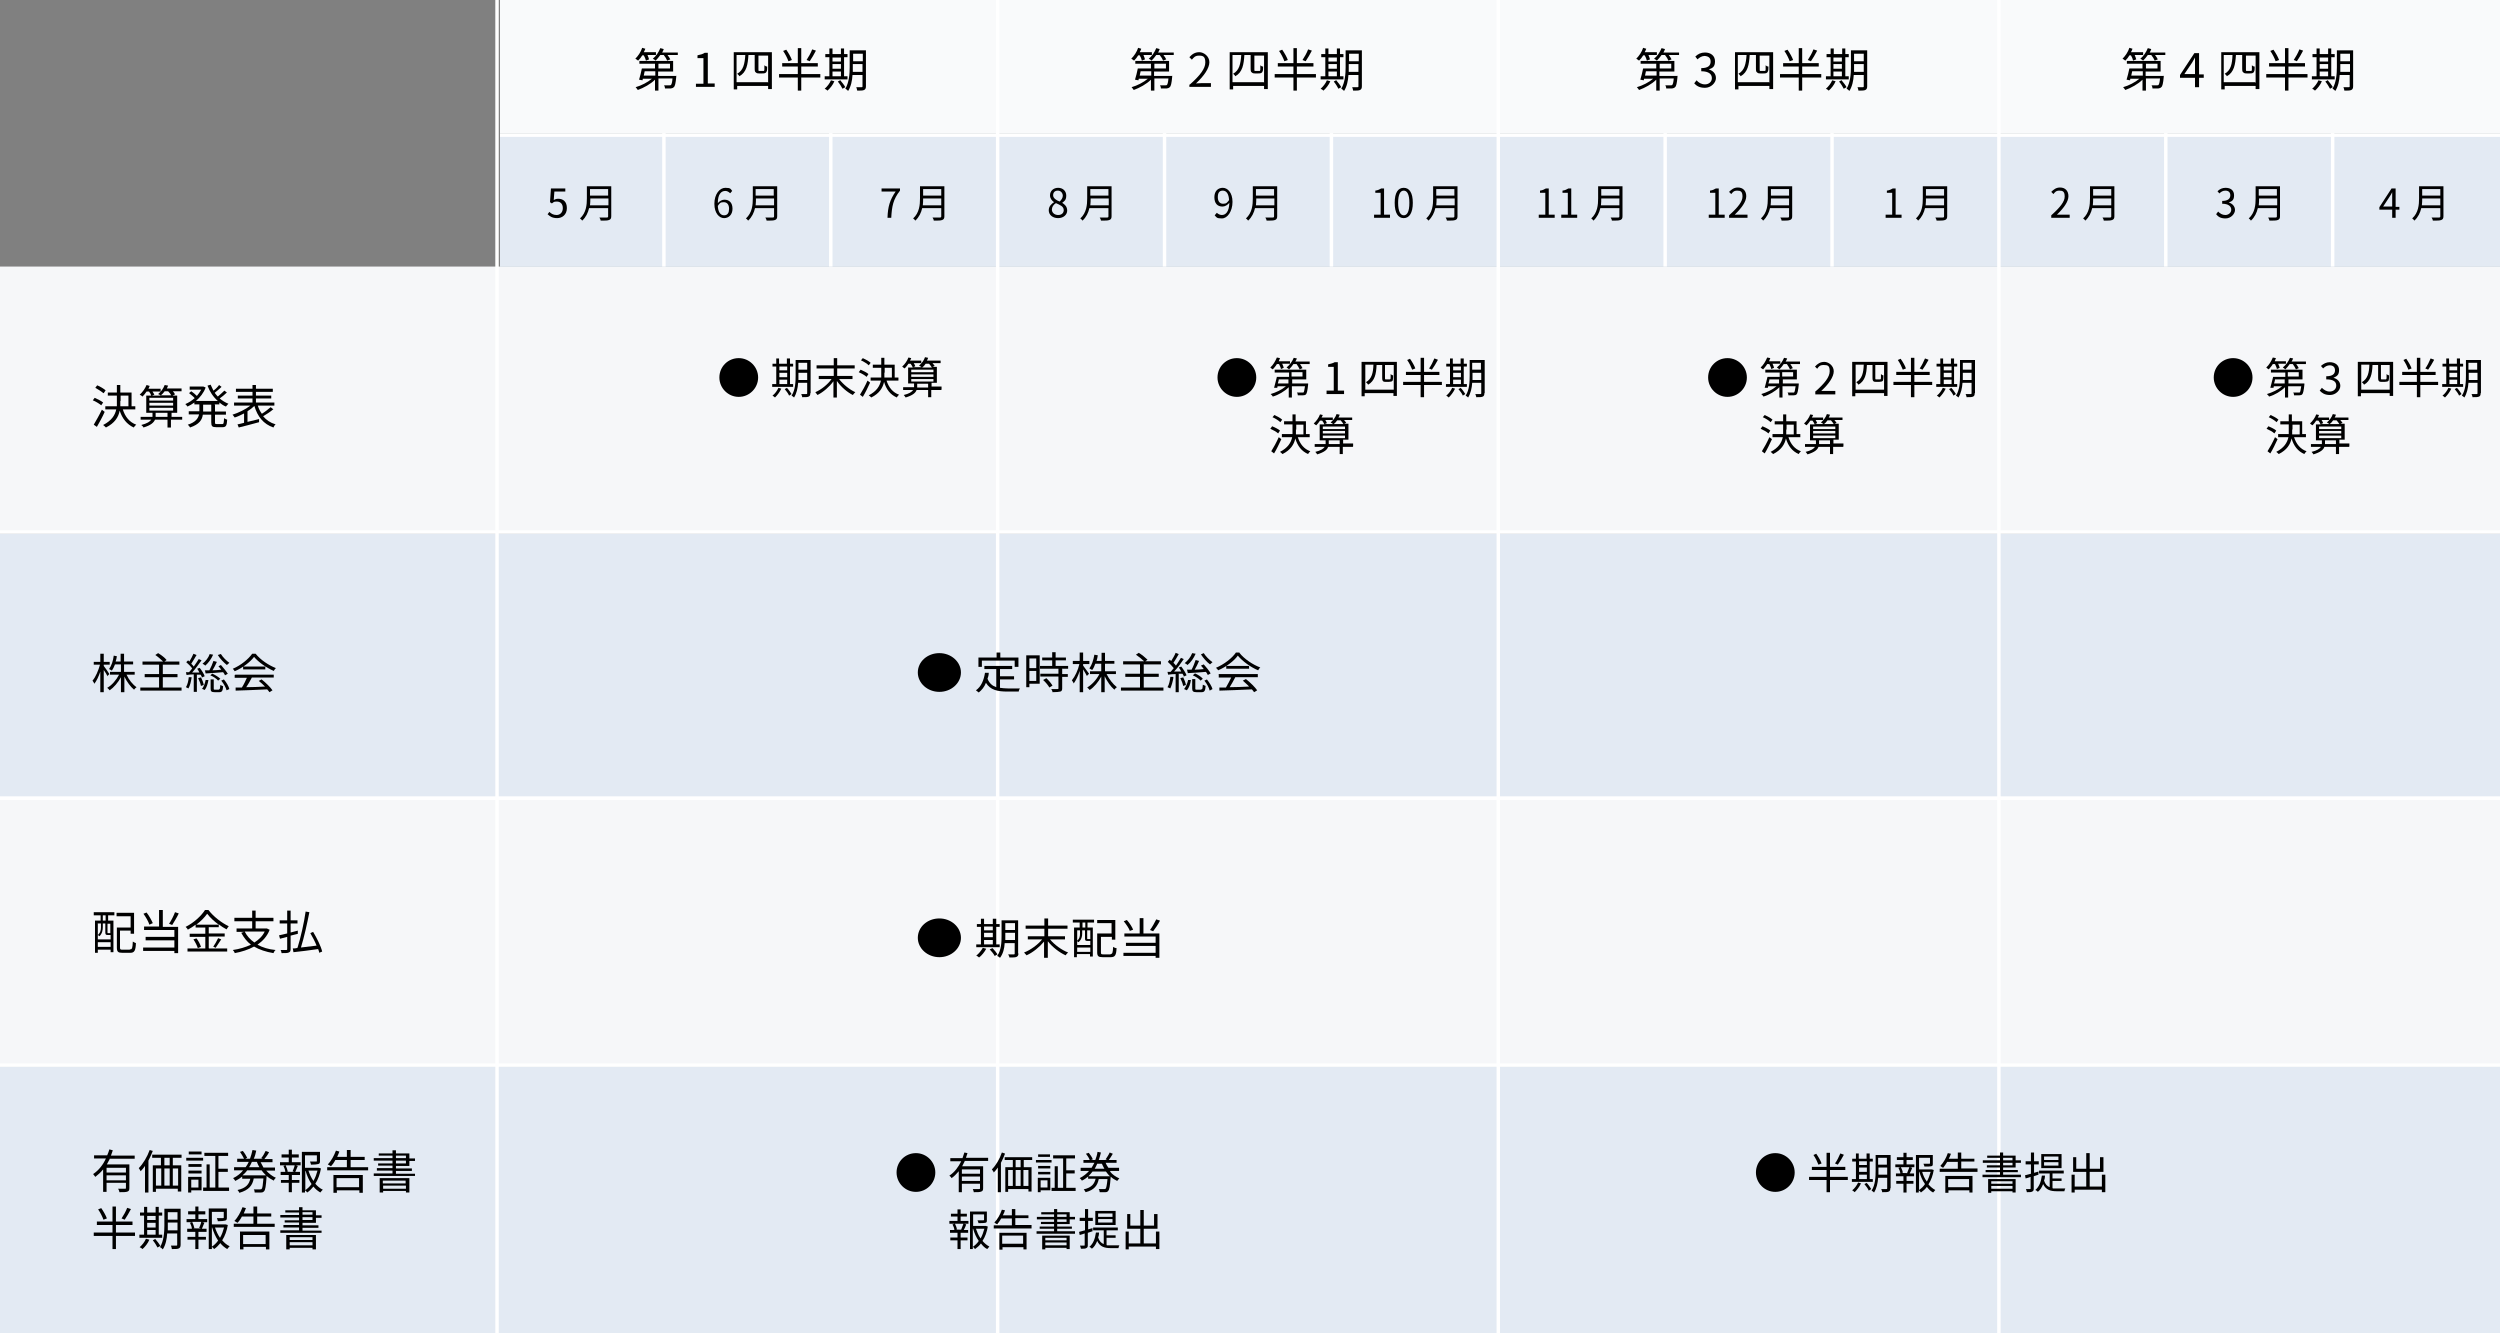 <?xml version="1.0" encoding="UTF-8"?>
<svg id="_レイヤー_1" data-name=" レイヤー 1" xmlns="http://www.w3.org/2000/svg" version="1.1" viewBox="0 0 800 426.7">
  <rect x="0" y="0" width="800" height="426.7" fill="#808080" stroke="none"/>
  <defs>
    <style>
      .cls-1 {
        fill: #000;
      }

      .cls-1, .cls-2, .cls-3, .cls-4, .cls-5 {
        stroke-width: 0px;
      }

      .cls-2 {
        fill: #f9fafb;
      }

      .cls-3 {
        fill: #f6f7f9;
      }

      .cls-4 {
        fill: #fff;
      }

      .cls-5 {
        fill: #e3eaf3;
      }
    </style>
  </defs>
  <rect class="cls-5" y="170.7" width="800" height="85.3"/>
  <rect class="cls-3" y="256" width="800" height="85.3"/>
  <rect class="cls-5" y="341.3" width="800" height="85.3"/>
  <rect class="cls-3" y="85.3" width="800" height="85.3"/>
  <rect class="cls-5" x="160" y="42.7" width="640" height="42.7"/>
  <rect class="cls-2" x="160" width="640" height="42.7"/>
  <rect class="cls-4" x="265.3" y="42.6" width="1.1" height="42.7"/>
  <rect class="cls-4" x="372.1" y="42.6" width="1.1" height="42.7"/>
  <rect class="cls-4" x="478.9" width="1.1" height="426.7"/>
  <rect class="cls-4" x="585.7" y="42.6" width="1.1" height="42.7"/>
  <rect class="cls-4" x="692.5" y="42.6" width="1.1" height="42.7"/>
  <rect class="cls-4" x="318.7" width="1.1" height="426.7"/>
  <rect class="cls-4" x="158.5" width="1.1" height="426.7"/>
  <rect class="cls-4" x="211.9" y="42.6" width="1.1" height="42.7"/>
  <rect class="cls-4" x="425.5" y="42.6" width="1.1" height="42.7"/>
  <rect class="cls-4" x="532.3" y="42.6" width="1.1" height="42.7"/>
  <rect class="cls-4" x="639.1" width="1.1" height="426.7"/>
  <rect class="cls-4" x="745.9" y="42.6" width="1.1" height="42.7"/>
  <rect class="cls-4" x="160" y="42.7" width="640" height="1.1"/>
  <rect class="cls-4" y="254.9" width="800" height="1.1"/>
  <rect class="cls-4" y="254.9" width="800" height="1.1"/>
  <rect class="cls-4" y="169.7" width="800" height="1.1"/>
  <rect class="cls-4" y="340.3" width="800" height="1.1"/>
  <path class="cls-1" d="M205.6,17.6c-.4.7-.9,1.3-1.4,1.8-.2-.1-.6-.5-.9-.6.9-.9,1.8-2.2,2.2-3.5l1,.3c-.1.4-.3.7-.5,1.1h3.9v.9h-2.7c.2.5.4,1,.5,1.4l-1,.4c-.1-.5-.4-1.2-.7-1.7h-.6,0ZM216.4,24.2s0,.3,0,.4c-.2,2.1-.4,3-.8,3.3-.3.3-.5.3-.9.4-.4,0-1.1,0-1.9,0,0-.3-.1-.7-.3-1,.7,0,1.4,0,1.7,0s.4,0,.5-.1c.2-.2.4-.8.5-2.1h-4.5v3.9h-1.1v-3.5c-1.4,1.4-3.6,2.6-5.5,3.3-.2-.3-.5-.7-.7-.9,1.8-.5,3.9-1.6,5.2-2.7h-2.9c0,.2-.1.4-.1.5l-1.1-.2c.3-1,.7-2.5.9-3.6h4.2v-1.5h-5v-.9h10.8v3.4h-4.8v1.4h5.7,0ZM206.3,22.8c-.1.5-.2.9-.3,1.4h3.7v-1.4s-3.3,0-3.3,0ZM216.9,16.7v.9h-3.3c.4.5.7,1,.9,1.4l-1,.4c-.2-.5-.6-1.2-1.1-1.8h-1.1c-.5.7-1,1.3-1.5,1.8-.2-.2-.6-.5-.9-.6,1-.8,1.9-2.1,2.4-3.4l1.1.3c-.1.4-.3.7-.5,1.1h5,0ZM210.7,21.9h3.7v-1.5h-3.7v1.5Z"/>
  <path class="cls-1" d="M222.7,26.8h2.4v-8.2h-1.9v-.9c1-.2,1.7-.4,2.3-.8h1v9.8h2.2v1.1h-6v-1.1h0Z"/>
  <path class="cls-1" d="M247,16.8v11.7h-1.2v-1h-9.9v1.1h-1.1v-11.9h12.2ZM245.8,26.5v-8.7h-3.1v4.4c0,.3,0,.4.1.5.1,0,.2,0,.4,0h.7c.2,0,.4,0,.5,0,.1,0,.2-.2.2-.4,0-.2,0-.7,0-1.4.2.2.6.4.9.4,0,.6,0,1.3-.2,1.6-.1.3-.3.4-.5.5-.2.1-.6.1-.9.1h-1c-.3,0-.7,0-1-.3-.3-.2-.4-.4-.4-1.3v-4.3h-2c-.2,3.1-.6,5.5-2.9,6.8-.1-.3-.5-.6-.7-.8,2-1.1,2.4-3.2,2.6-6h-2.8v8.7h10Z"/>
  <path class="cls-1" d="M262.5,24.8h-6.1v4.2h-1.1v-4.2h-6v-1.1h6v-2.4h-5v-1.1h5v-4.8h1.1v4.8h5.3v1.1h-5.3v2.4h6.1v1.1ZM252.3,19.6c-.3-.9-1-2.3-1.7-3.3l1-.4c.7,1,1.5,2.4,1.8,3.3l-1.1.4h0ZM261.1,16.2c-.6,1.2-1.4,2.5-2,3.4l-1-.4c.6-.9,1.4-2.3,1.8-3.4l1.2.4h0Z"/>
  <path class="cls-1" d="M271.2,25.4h-7.3v-1h1.5v-6.1h-1.3v-1h1.3v-1.8h1v1.8h2.7v-1.8h1v1.8h1.1v1h-1.1v6.1h1.1v1ZM267,26c-.5,1.2-1.4,2.3-2.2,3-.2-.2-.6-.5-.9-.6.8-.7,1.6-1.7,2-2.7l1.1.3h0ZM266.4,18.4v1.3h2.7v-1.3h-2.7ZM266.4,22h2.7v-1.5h-2.7v1.5ZM266.4,24.4h2.7v-1.5h-2.7v1.5ZM268.9,25.7c.6.7,1.3,1.6,1.6,2.2l-.9.5c-.3-.6-.9-1.6-1.5-2.3l.9-.5ZM277.1,27.6c0,.7-.2,1-.6,1.2-.4.2-1.1.2-2.2.2,0-.3-.2-.8-.3-1.1.8,0,1.5,0,1.7,0,.2,0,.3,0,.3-.3v-3.6h-3.2c-.1,1.8-.5,3.7-1.4,5.1-.2-.2-.6-.6-.9-.7,1.2-2,1.4-4.8,1.4-6.9v-5.4h5.2v11.5h0ZM276,23v-2.5h-3.1v1c0,.5,0,1,0,1.5h3.1ZM273,17.2v2.4h3.1v-2.4h-3.1,0Z"/>
  <path class="cls-1" d="M32.4,129.7c-.6-.5-1.7-1.2-2.7-1.6l.6-.8c.9.4,2.1,1,2.7,1.5l-.6.9h0ZM33.5,131.8c-.7,1.6-1.7,3.4-2.5,4.8l-1-.7c.7-1.2,1.8-3.1,2.6-4.8,0,0,.9.7.9.7ZM33.1,125.8c-.6-.5-1.7-1.2-2.6-1.7l.6-.8c1,.4,2.1,1.1,2.7,1.6l-.6.9ZM39.3,131c.7,2.3,2.1,4.1,4.3,4.9-.3.2-.6.6-.8.9-2.2-1-3.7-2.9-4.5-5.4-.4,2.1-1.6,4-4.4,5.4-.2-.2-.6-.6-.9-.8,2.7-1.4,3.8-3.1,4.2-5h-3.5v-1h3.7c0-.6,0-1.2,0-1.7v-1.7h-2.9v-1h2.9v-2.4h1.1v2.4h3.6v4.4h1.2v1h-4.1ZM38.5,128.3c0,.6,0,1.2,0,1.7h2.6v-3.4h-2.5v1.7h0Z"/>
  <path class="cls-1" d="M58.1,134.3h-3.4v2.5h-1.1v-2.5h-4c-.4.9-1.3,1.8-3.7,2.5-.1-.3-.4-.6-.7-.8,1.9-.5,2.8-1.1,3.2-1.7h-3.4v-.9h3.8c0-.1,0-.2,0-.3v-1h-2v-5.5h1.6c-.1-.4-.4-.9-.7-1.3h-.8c-.4.6-.9,1.2-1.3,1.6-.2-.2-.6-.5-.9-.6.9-.8,1.7-1.9,2.2-3.1l1,.3c-.1.3-.3.6-.4.9h3.9v.9h-2.6c.2.4.5.7.6,1l-.8.3h2.9c-.3-.2-.6-.4-.9-.5.9-.7,1.7-1.8,2.1-2.9l1.1.2c-.1.3-.3.6-.4.9h4.7v.9h-2.8c.3.3.6.7.7,1l-.8.4h1.5v5.5h-1.8v1.3h3.4v.9h0ZM47.8,128.2h7.6v-.9h-7.6v.9ZM47.8,129.8h7.6v-.9h-7.6v.9ZM47.8,131.4h7.6v-.9h-7.6v.9ZM53.6,133.4v-1.3h-3.8v1c0,.1,0,.2,0,.3,0,0,3.8,0,3.8,0ZM52.7,125.2c-.4.5-.8,1-1.2,1.3h3.3c-.2-.4-.6-.9-1-1.3h-1.2Z"/>
  <path class="cls-1" d="M68.8,129.5v2.2h3.5v1h-3.5v2.4c0,.5,0,.6.6.6h1.7c.5,0,.5-.3.6-1.9.2.2.7.4,1,.5-.1,1.9-.4,2.4-1.5,2.4h-2c-1.3,0-1.6-.3-1.6-1.6v-2.4h-2.7c-.2,1.6-1.1,3.1-4.1,4.1-.1-.3-.5-.7-.7-.9,2.5-.8,3.3-2,3.6-3.3h-3.3v-1h3.4v-2.2h-1.6v-.6c-.7.5-1.5,1-2.2,1.3-.1-.2-.5-.6-.7-.8,1-.4,2.1-1.1,3-1.9-.4-.5-1.2-1.1-1.8-1.6l.7-.6c.6.4,1.3,1,1.8,1.5.5-.6,1-1.3,1.4-2h-3.7v-1h4.4s.7.3.7.3c-.6,1.7-1.8,3.2-3.1,4.3h7c-1.5-1.3-2.6-3-3.3-4.9l1-.3c.3.6.6,1.3.9,1.9.7-.5,1.4-1.2,1.8-1.8l.8.6c-.7.6-1.5,1.4-2.2,1.9.3.4.6.8,1,1.2.7-.6,1.6-1.4,2.1-1.9l.8.6c-.7.7-1.6,1.4-2.3,1.9.8.7,1.8,1.3,2.8,1.7-.2.2-.6.6-.8.9-.8-.3-1.5-.8-2.1-1.3v.6h-1.7ZM67.6,129.5h-2.6v2.2h2.6v-2.2Z"/>
  <path class="cls-1" d="M87.4,131c-.9.8-2.2,1.6-3.2,2.2,1,1.2,2.3,2.1,4,2.6-.3.2-.6.7-.7,1-3.2-1.1-5.1-3.5-6.1-6.9-.6.6-1.4,1.2-2.2,1.7v3.4c1.2-.3,2.5-.6,3.7-.9v1c-2.2.6-4.8,1.3-6.5,1.7l-.4-1c.6-.1,1.3-.3,2.1-.5v-3c-1,.5-2,1-3,1.3-.2-.3-.5-.7-.7-.9,1.9-.6,4.2-1.7,5.7-2.9h-5.2v-1h5.9v-1.3h-4.7v-.9h4.7v-1.2h-5.3v-1h5.3v-1.2h1.1v1.2h5.4v1h-5.4v1.2h4.9v.9h-4.9v1.3h5.9v1h-5.3c.3,1,.7,1.8,1.3,2.6,1-.6,2.1-1.5,2.8-2.1l.9.7h0Z"/>
  <path class="cls-1" d="M230.2,120.8c0-3.5,2.8-6.2,6.2-6.2s6.2,2.8,6.2,6.2-2.8,6.2-6.2,6.2-6.2-2.8-6.2-6.2Z"/>
  <path class="cls-1" d="M253.9,123.8h-6.8v-.9h1.3v-5.6h-1.2v-.9h1.2v-1.7h.9v1.7h2.5v-1.7h1v1.7h1v.9h-1v5.6h1v.9ZM250,124.4c-.5,1.1-1.3,2.1-2,2.8-.2-.2-.6-.5-.8-.6.8-.6,1.5-1.6,1.9-2.5l1,.3h0ZM249.4,117.3v1.2h2.5v-1.2h-2.5ZM249.4,120.7h2.5v-1.4h-2.5v1.4ZM249.4,122.9h2.5v-1.4h-2.5v1.4ZM251.8,124.1c.6.6,1.2,1.5,1.5,2l-.8.5c-.2-.6-.9-1.5-1.4-2.1l.8-.4h0ZM259.3,125.8c0,.6-.1.9-.5,1.1-.4.2-1,.2-2.1.2,0-.3-.2-.7-.3-1,.7,0,1.4,0,1.6,0,.2,0,.3,0,.3-.3v-3.3h-2.9c-.1,1.7-.5,3.4-1.3,4.7-.2-.2-.6-.5-.8-.6,1.2-1.8,1.3-4.4,1.3-6.4v-5h4.8v10.6h0ZM258.3,121.6v-2.3h-2.8v.9c0,.4,0,.9,0,1.4h2.9ZM255.5,116.1v2.2h2.8v-2.2h-2.8Z"/>
  <path class="cls-1" d="M268.5,121.3c1.3,1.7,3.4,3.4,5.2,4.2-.2.2-.6.6-.8.9-1.8-.9-3.8-2.6-5.1-4.5v5.3h-1.1v-5.2c-1.3,1.8-3.3,3.5-5.1,4.4-.2-.2-.5-.7-.7-.9,1.9-.8,4-2.5,5.2-4.2h-4.1v-1h4.8v-2.4h-5.5v-1h5.5v-2.3h1.1v2.3h5.6v1h-5.6v2.4h4.9v1h-4.2,0Z"/>
  <path class="cls-1" d="M277.3,120.6c-.5-.5-1.6-1.1-2.5-1.5l.6-.8c.9.4,2,.9,2.5,1.4l-.6.9h0ZM278.4,122.5c-.7,1.5-1.5,3.2-2.3,4.5l-.9-.7c.7-1.1,1.7-2.9,2.4-4.5l.8.6ZM278,116.9c-.5-.5-1.6-1.2-2.5-1.6l.6-.7c.9.4,2,1,2.5,1.5l-.6.8ZM283.7,121.8c.7,2.2,2,3.8,4,4.5-.2.2-.6.6-.7.9-2.1-.9-3.4-2.6-4.1-5-.4,1.9-1.5,3.7-4.1,5-.2-.2-.6-.6-.8-.7,2.5-1.3,3.5-2.9,3.9-4.7h-3.3v-1h3.4c0-.5,0-1.1,0-1.6v-1.5h-2.7v-1h2.7v-2.2h1v2.2h3.3v4.1h1.2v1h-3.8,0ZM283,119.2c0,.5,0,1.1,0,1.6h2.4v-3.1h-2.3v1.6h0Z"/>
  <path class="cls-1" d="M301.2,124.8h-3.2v2.3h-1v-2.3h-3.7c-.3.9-1.2,1.7-3.5,2.4-.1-.2-.4-.6-.6-.8,1.7-.4,2.6-1,3-1.6h-3.2v-.9h3.5c0-.1,0-.2,0-.3v-.9h-1.9v-5.1h1.5c-.1-.3-.4-.8-.7-1.2h-.7c-.4.6-.8,1.1-1.2,1.5-.2-.1-.6-.4-.8-.6.8-.7,1.6-1.8,2-2.9l.9.2c-.1.3-.3.6-.4.8h3.6v.8h-2.4c.2.3.4.7.5,1l-.7.3h2.7c-.2-.2-.6-.4-.8-.5.8-.7,1.6-1.7,1.9-2.7l1,.2c-.1.3-.2.6-.4.9h4.4v.8h-2.6c.3.3.5.7.7.9l-.7.3h1.4v5.1h-1.7v1.2h3.2v.9h0ZM291.6,119.1h7.1v-.8h-7.1v.8ZM291.6,120.6h7.1v-.8h-7.1v.8ZM291.6,122.1h7.1v-.8h-7.1v.8ZM297,124v-1.2h-3.5v.9c0,0,0,.2,0,.3h3.5,0ZM296.2,116.4c-.3.5-.7.9-1.1,1.2h3.1c-.2-.4-.6-.8-.9-1.2h-1.1Z"/>
  <path class="cls-1" d="M389.6,120.8c0-3.5,2.8-6.2,6.2-6.2s6.2,2.8,6.2,6.2-2.8,6.2-6.2,6.2-6.2-2.8-6.2-6.2Z"/>
  <path class="cls-1" d="M408.6,116.5c-.4.7-.9,1.2-1.3,1.7-.2-.1-.6-.4-.8-.6.9-.8,1.6-2,2.1-3.2l1,.2c-.1.3-.3.7-.4,1h3.6v.8h-2.5c.2.4.4.9.5,1.3l-.9.4c0-.4-.4-1.1-.6-1.6h-.6ZM418.6,122.7s0,.3,0,.4c-.2,1.9-.4,2.8-.7,3.1-.2.2-.5.3-.9.3-.4,0-1,0-1.7,0,0-.3-.1-.7-.3-.9.7,0,1.3,0,1.6,0s.4,0,.5,0c.2-.2.3-.7.5-2h-4.2v3.6h-1v-3.3c-1.3,1.3-3.3,2.5-5.1,3-.1-.2-.4-.6-.7-.8,1.7-.5,3.6-1.4,4.9-2.5h-2.7c0,.2,0,.3-.1.5h-1c.3-1,.6-2.4.9-3.5h3.9v-1.4h-4.6v-.9h10.1v3.1h-4.5v1.3h5.3ZM409.2,121.4c0,.4-.2.9-.3,1.3h3.4v-1.3h-3.1ZM419.1,115.7v.8h-3.1c.3.4.6.9.8,1.3l-.9.4c-.2-.5-.6-1.1-1-1.7h-1c-.4.6-.9,1.2-1.4,1.7-.2-.2-.6-.5-.8-.6,1-.8,1.8-1.9,2.3-3.1l1,.2c-.1.3-.3.7-.5,1h4.7ZM413.3,120.5h3.5v-1.4h-3.5v1.4Z"/>
  <path class="cls-1" d="M424.5,125h2.3v-7.6h-1.8v-.8c.9-.2,1.6-.4,2.1-.7h1v9.1h2v1.1h-5.6v-1.1Z"/>
  <path class="cls-1" d="M447,115.8v10.9h-1.1v-.9h-9.2v1h-1v-11h11.3ZM446,124.8v-8h-2.8v4.1c0,.3,0,.4.1.5,0,0,.2,0,.4,0h.6c.2,0,.4,0,.5,0,0,0,.2-.1.2-.4s0-.7,0-1.3c.2.2.5.4.8.4,0,.6,0,1.2-.1,1.5,0,.2-.2.4-.5.5-.2,0-.6.1-.8.1h-.9c-.3,0-.7,0-.9-.2-.2-.2-.3-.4-.3-1.2v-4h-1.8c-.1,2.9-.6,5.1-2.7,6.3-.1-.2-.4-.6-.7-.8,1.9-1.1,2.3-3,2.4-5.6h-2.6v8h9.2Z"/>
  <path class="cls-1" d="M461.4,123.2h-5.7v3.9h-1.1v-3.9h-5.6v-1h5.6v-2.2h-4.7v-1h4.7v-4.5h1.1v4.5h4.9v1h-4.9v2.2h5.7v1ZM451.9,118.3c-.3-.8-.9-2.1-1.6-3.1l.9-.4c.7,1,1.4,2.2,1.7,3.1l-1,.4h0ZM460.1,115.2c-.6,1.1-1.3,2.3-1.9,3.1l-.9-.4c.6-.8,1.3-2.2,1.7-3.2l1.1.4h0Z"/>
  <path class="cls-1" d="M469.5,123.8h-6.8v-.9h1.3v-5.6h-1.2v-.9h1.2v-1.7h.9v1.7h2.5v-1.7h1v1.7h1v.9h-1v5.6h1v.9h0ZM465.6,124.4c-.5,1.1-1.3,2.1-2,2.8-.2-.2-.6-.5-.8-.6.8-.6,1.5-1.6,1.9-2.5l1,.3h0ZM465,117.3v1.2h2.5v-1.2h-2.5ZM465,120.7h2.5v-1.4h-2.5v1.4ZM465,122.9h2.5v-1.4h-2.5v1.4ZM467.4,124.1c.6.6,1.2,1.5,1.5,2l-.8.5c-.2-.6-.9-1.5-1.4-2.1,0,0,.8-.4.8-.4ZM475,125.8c0,.6-.1.9-.5,1.1-.4.2-1,.2-2.1.2,0-.3-.2-.7-.3-1,.7,0,1.4,0,1.6,0,.2,0,.3,0,.3-.3v-3.3h-2.9c-.1,1.7-.5,3.4-1.3,4.7-.2-.2-.6-.5-.8-.6,1.2-1.8,1.3-4.4,1.3-6.4v-5h4.8v10.6h0ZM474,121.6v-2.3h-2.8v.9c0,.4,0,.9,0,1.4h2.9ZM471.1,116.1v2.2h2.8v-2.2h-2.8Z"/>
  <path class="cls-1" d="M409,138.7c-.5-.5-1.6-1.1-2.5-1.5l.6-.8c.9.4,2,.9,2.5,1.4l-.6.9h0ZM410,140.6c-.7,1.5-1.5,3.2-2.3,4.5l-.9-.7c.7-1.1,1.7-2.9,2.4-4.5l.8.6h0ZM409.7,135.1c-.5-.5-1.6-1.2-2.5-1.6l.6-.7c.9.4,2,1,2.5,1.5l-.6.8ZM415.3,139.9c.7,2.2,2,3.8,4,4.5-.2.2-.6.6-.7.9-2.1-.9-3.4-2.6-4.1-5-.4,1.9-1.5,3.7-4.1,5-.2-.2-.6-.6-.8-.7,2.5-1.3,3.5-2.9,3.9-4.7h-3.3v-1h3.4c0-.5,0-1.1,0-1.6v-1.5h-2.7v-1h2.7v-2.2h1v2.2h3.3v4.1h1.2v1h-3.8,0ZM414.7,137.4c0,.5,0,1.1,0,1.6h2.4v-3.1h-2.3v1.6h0Z"/>
  <path class="cls-1" d="M432.9,143h-3.2v2.3h-1v-2.3h-3.7c-.3.9-1.2,1.7-3.5,2.4-.1-.2-.4-.6-.6-.8,1.7-.4,2.6-1,3-1.6h-3.2v-.9h3.5c0-.1,0-.2,0-.3v-.9h-1.9v-5.1h1.5c-.1-.3-.4-.8-.7-1.2h-.7c-.4.6-.8,1.1-1.2,1.5-.2-.1-.6-.4-.8-.6.8-.7,1.6-1.8,2-2.9l.9.2c-.1.3-.3.6-.4.8h3.6v.8h-2.4c.2.3.4.7.5,1l-.7.3h2.7c-.2-.2-.6-.4-.8-.5.8-.7,1.6-1.7,1.9-2.7l1,.2c-.1.3-.2.6-.4.9h4.4v.8h-2.6c.3.3.5.7.7.9l-.7.3h1.4v5.1h-1.7v1.2h3.2v.9h0ZM423.3,137.3h7.1v-.8h-7.1v.8ZM423.3,138.7h7.1v-.8h-7.1v.8ZM423.3,140.2h7.1v-.8h-7.1v.8ZM428.7,142.1v-1.2h-3.5v.9c0,0,0,.2,0,.3h3.5,0ZM427.9,134.5c-.3.5-.7.9-1.1,1.2h3.1c-.2-.4-.6-.8-.9-1.2h-1.1Z"/>
  <path class="cls-1" d="M546.6,120.8c0-3.5,2.8-6.2,6.2-6.2s6.2,2.8,6.2,6.2-2.8,6.2-6.2,6.2-6.2-2.8-6.2-6.2Z"/>
  <path class="cls-1" d="M565.5,116.5c-.4.7-.9,1.2-1.3,1.7-.2-.1-.6-.4-.8-.6.9-.8,1.6-2,2.1-3.2l1,.2c-.1.3-.3.7-.4,1h3.6v.8h-2.5c.2.4.4.9.5,1.3l-.9.4c0-.4-.4-1.1-.6-1.6h-.6ZM575.6,122.7s0,.3,0,.4c-.2,1.9-.4,2.8-.7,3.1-.2.2-.5.3-.9.3-.4,0-1,0-1.7,0,0-.3-.1-.7-.3-.9.7,0,1.3,0,1.6,0s.4,0,.5,0c.2-.2.3-.7.5-2h-4.2v3.6h-1v-3.3c-1.3,1.3-3.3,2.5-5.1,3-.1-.2-.4-.6-.7-.8,1.7-.5,3.6-1.4,4.9-2.5h-2.7c0,.2,0,.3-.1.5h-1c.3-1,.6-2.4.9-3.5h3.9v-1.4h-4.6v-.9h10.1v3.1h-4.5v1.3h5.3ZM566.2,121.4c0,.4-.2.9-.3,1.3h3.4v-1.3h-3.1ZM576,115.7v.8h-3.1c.3.4.6.9.8,1.3l-.9.4c-.2-.5-.6-1.1-1-1.7h-1c-.4.6-.9,1.2-1.4,1.7-.2-.2-.6-.5-.8-.6,1-.8,1.8-1.9,2.3-3.1l1,.2c-.1.3-.3.7-.5,1h4.7ZM570.3,120.5h3.5v-1.4h-3.5v1.4Z"/>
  <path class="cls-1" d="M580.8,125.4c3.2-2.8,4.7-4.8,4.7-6.6s-.6-2-1.9-2-1.6.5-2.1,1.2l-.7-.7c.8-.9,1.7-1.5,3-1.5s3,1.2,3,3-1.6,4.1-4,6.3c.5,0,1.2,0,1.7,0h2.8v1.1h-6.4v-.7h0Z"/>
  <path class="cls-1" d="M604,115.8v10.9h-1.1v-.9h-9.2v1h-1v-11h11.3ZM602.9,124.8v-8h-2.8v4.1c0,.3,0,.4.1.5,0,0,.2,0,.4,0h.6c.2,0,.4,0,.5,0,0,0,.2-.1.2-.4s0-.7,0-1.3c.2.2.5.4.8.4,0,.6,0,1.2-.1,1.5,0,.2-.2.4-.5.5-.2,0-.6.1-.8.1h-.9c-.3,0-.7,0-.9-.2-.2-.2-.3-.4-.3-1.2v-4h-1.8c-.1,2.9-.6,5.1-2.7,6.3-.1-.2-.4-.6-.7-.8,1.9-1.1,2.3-3,2.4-5.6h-2.6v8h9.2Z"/>
  <path class="cls-1" d="M618.3,123.2h-5.7v3.9h-1.1v-3.9h-5.6v-1h5.6v-2.2h-4.7v-1h4.7v-4.5h1.1v4.5h4.9v1h-4.9v2.2h5.7v1ZM608.9,118.3c-.3-.8-.9-2.1-1.6-3.1l.9-.4c.7,1,1.4,2.2,1.7,3.1l-1,.4ZM617.1,115.2c-.6,1.1-1.3,2.3-1.9,3.1l-.9-.4c.6-.8,1.3-2.2,1.7-3.2,0,0,1.1.4,1.1.4Z"/>
  <path class="cls-1" d="M626.4,123.8h-6.8v-.9h1.3v-5.6h-1.2v-.9h1.2v-1.7h.9v1.7h2.5v-1.7h1v1.7h1v.9h-1v5.6h1v.9ZM622.6,124.4c-.5,1.1-1.3,2.1-2,2.8-.2-.2-.6-.5-.8-.6.8-.6,1.5-1.6,1.9-2.5l1,.3h0ZM622,117.3v1.2h2.5v-1.2h-2.5ZM622,120.7h2.5v-1.4h-2.5v1.4ZM622,122.9h2.5v-1.4h-2.5v1.4ZM624.4,124.1c.6.6,1.2,1.5,1.5,2l-.8.5c-.2-.6-.9-1.5-1.4-2.1l.8-.4h0ZM631.9,125.8c0,.6-.1.9-.5,1.1-.4.2-1,.2-2.1.2,0-.3-.2-.7-.3-1,.7,0,1.4,0,1.6,0,.2,0,.3,0,.3-.3v-3.3h-2.9c-.1,1.7-.5,3.4-1.3,4.7-.2-.2-.6-.5-.8-.6,1.2-1.8,1.3-4.4,1.3-6.4v-5h4.8v10.6h0ZM630.9,121.6v-2.3h-2.8v.9c0,.4,0,.9,0,1.4h2.9ZM628.1,116.1v2.2h2.8v-2.2h-2.8Z"/>
  <path class="cls-1" d="M565.9,138.7c-.5-.5-1.6-1.1-2.5-1.5l.6-.8c.9.4,2,.9,2.5,1.4l-.6.9h0ZM567,140.6c-.7,1.5-1.5,3.2-2.3,4.5l-.9-.7c.7-1.1,1.7-2.9,2.4-4.5l.8.6h0ZM566.6,135.1c-.5-.5-1.6-1.2-2.5-1.6l.6-.7c.9.4,2,1,2.5,1.5l-.6.8h0ZM572.3,139.9c.7,2.2,2,3.8,4,4.5-.2.2-.6.6-.7.9-2.1-.9-3.4-2.6-4.1-5-.4,1.9-1.5,3.7-4.1,5-.2-.2-.6-.6-.8-.7,2.5-1.3,3.5-2.9,3.9-4.7h-3.3v-1h3.4c0-.5,0-1.1,0-1.6v-1.5h-2.7v-1h2.7v-2.2h1v2.2h3.3v4.1h1.2v1h-3.9ZM571.6,137.4c0,.5,0,1.1,0,1.6h2.4v-3.1h-2.3v1.6h0Z"/>
  <path class="cls-1" d="M589.8,143h-3.2v2.3h-1v-2.3h-3.7c-.3.9-1.2,1.7-3.5,2.4-.1-.2-.4-.6-.6-.8,1.7-.4,2.6-1,3-1.6h-3.2v-.9h3.5c0-.1,0-.2,0-.3v-.9h-1.9v-5.1h1.5c-.1-.3-.4-.8-.7-1.2h-.7c-.4.6-.8,1.1-1.2,1.5-.2-.1-.6-.4-.8-.6.8-.7,1.6-1.8,2-2.9l.9.2c-.1.3-.3.6-.4.8h3.6v.8h-2.4c.2.3.4.7.5,1l-.7.3h2.7c-.2-.2-.6-.4-.8-.5.8-.7,1.6-1.7,1.9-2.7l1,.2c-.1.3-.2.6-.4.9h4.4v.8h-2.6c.3.3.5.7.7.9l-.7.3h1.4v5.1h-1.7v1.2h3.2v.9h0ZM580.2,137.3h7.1v-.8h-7.1v.8ZM580.2,138.7h7.1v-.8h-7.1v.8ZM580.2,140.2h7.1v-.8h-7.1v.8ZM585.6,142.1v-1.2h-3.5v.9c0,0,0,.2,0,.3h3.5,0ZM584.8,134.5c-.3.5-.7.9-1.1,1.2h3.1c-.2-.4-.6-.8-.9-1.2h-1.1Z"/>
  <path class="cls-1" d="M708.4,120.8c0-3.5,2.8-6.2,6.2-6.2s6.2,2.8,6.2,6.2-2.8,6.2-6.2,6.2-6.2-2.8-6.2-6.2Z"/>
  <path class="cls-1" d="M727.3,116.5c-.4.7-.9,1.2-1.3,1.7-.2-.1-.6-.4-.8-.6.9-.8,1.6-2,2.1-3.2l1,.2c-.1.3-.3.7-.4,1h3.6v.8h-2.5c.2.4.4.9.5,1.3l-.9.4c0-.4-.4-1.1-.6-1.6h-.6ZM737.4,122.7s0,.3,0,.4c-.2,1.9-.4,2.8-.7,3.1-.2.2-.5.3-.9.3-.4,0-1,0-1.7,0,0-.3-.1-.7-.3-.9.7,0,1.3,0,1.6,0s.4,0,.5,0c.2-.2.3-.7.5-2h-4.2v3.6h-1v-3.3c-1.3,1.3-3.3,2.5-5.1,3-.1-.2-.4-.6-.7-.8,1.7-.5,3.6-1.4,4.9-2.5h-2.7c0,.2,0,.3-.1.5h-1c.3-1,.6-2.4.9-3.5h3.9v-1.4h-4.6v-.9h10.1v3.1h-4.5v1.3h5.3ZM728,121.4c0,.4-.2.9-.3,1.3h3.4v-1.3h-3.1ZM737.9,115.7v.8h-3.1c.3.4.6.9.8,1.3l-.9.4c-.2-.5-.6-1.1-1-1.7h-1c-.4.6-.9,1.2-1.4,1.7-.2-.2-.6-.5-.8-.6,1-.8,1.8-1.9,2.3-3.1l1,.2c-.1.3-.3.7-.5,1h4.7ZM732.1,120.5h3.5v-1.4h-3.5v1.4Z"/>
  <path class="cls-1" d="M742.4,124.9l.6-.8c.6.6,1.4,1.2,2.5,1.2s2.1-.7,2.1-1.9-.8-2-3.2-2v-1c2.1,0,2.8-.8,2.8-1.9s-.7-1.6-1.7-1.6c-.8,0-1.5.4-2.1,1l-.7-.8c.8-.7,1.7-1.2,2.8-1.2,1.7,0,3,.9,3,2.5s-.7,2-1.8,2.5h0c1.2.3,2.2,1.2,2.2,2.6s-1.5,2.9-3.3,2.9-2.6-.7-3.3-1.4h0Z"/>
  <path class="cls-1" d="M765.8,115.8v10.9h-1.1v-.9h-9.2v1h-1v-11h11.3ZM764.7,124.8v-8h-2.8v4.1c0,.3,0,.4.1.5,0,0,.2,0,.4,0h.6c.2,0,.4,0,.5,0,0,0,.2-.1.2-.4s0-.7,0-1.3c.2.2.5.4.8.4,0,.6,0,1.2-.1,1.5,0,.2-.2.4-.5.5-.2,0-.6.1-.8.1h-.9c-.3,0-.7,0-.9-.2-.2-.2-.3-.4-.3-1.2v-4h-1.8c-.1,2.9-.6,5.1-2.7,6.3-.1-.2-.4-.6-.7-.8,1.9-1.1,2.3-3,2.4-5.6h-2.6v8h9.2Z"/>
  <path class="cls-1" d="M780.2,123.2h-5.7v3.9h-1.1v-3.9h-5.6v-1h5.6v-2.2h-4.7v-1h4.7v-4.5h1.1v4.5h4.9v1h-4.9v2.2h5.7v1ZM770.7,118.3c-.3-.8-.9-2.1-1.6-3.1l.9-.4c.7,1,1.4,2.2,1.7,3.1l-1,.4ZM778.9,115.2c-.6,1.1-1.3,2.3-1.9,3.1l-.9-.4c.6-.8,1.3-2.2,1.7-3.2,0,0,1.1.4,1.1.4Z"/>
  <path class="cls-1" d="M788.3,123.8h-6.8v-.9h1.3v-5.6h-1.2v-.9h1.2v-1.7h.9v1.7h2.5v-1.7h1v1.7h1v.9h-1v5.6h1v.9ZM784.4,124.4c-.5,1.1-1.3,2.1-2,2.8-.2-.2-.6-.5-.8-.6.8-.6,1.5-1.6,1.9-2.5l1,.3h0ZM783.8,117.3v1.2h2.5v-1.2h-2.5ZM783.8,120.7h2.5v-1.4h-2.5v1.4ZM783.8,122.9h2.5v-1.4h-2.5v1.4ZM786.2,124.1c.6.6,1.2,1.5,1.5,2l-.8.5c-.2-.6-.9-1.5-1.4-2.1l.8-.4h0ZM793.8,125.8c0,.6-.1.9-.5,1.1-.4.2-1,.2-2.1.2,0-.3-.2-.7-.3-1,.7,0,1.4,0,1.6,0,.2,0,.3,0,.3-.3v-3.3h-2.9c-.1,1.7-.5,3.4-1.3,4.7-.2-.2-.6-.5-.8-.6,1.2-1.8,1.3-4.4,1.3-6.4v-5h4.8v10.6h0ZM792.8,121.6v-2.3h-2.8v.9c0,.4,0,.9,0,1.4h2.9ZM789.9,116.1v2.2h2.8v-2.2h-2.8Z"/>
  <path class="cls-1" d="M727.8,138.7c-.5-.5-1.6-1.1-2.5-1.5l.6-.8c.9.4,2,.9,2.5,1.4l-.6.9h0ZM728.8,140.6c-.7,1.5-1.5,3.2-2.3,4.5l-.9-.7c.7-1.1,1.7-2.9,2.4-4.5l.8.6h0ZM728.5,135.1c-.5-.5-1.6-1.2-2.5-1.6l.6-.7c.9.4,2,1,2.5,1.5l-.6.8h0ZM734.1,139.9c.7,2.2,2,3.8,4,4.5-.2.2-.6.6-.7.9-2.1-.9-3.4-2.6-4.1-5-.4,1.9-1.5,3.7-4.1,5-.2-.2-.6-.6-.8-.7,2.5-1.3,3.5-2.9,3.9-4.7h-3.3v-1h3.4c0-.5,0-1.1,0-1.6v-1.5h-2.7v-1h2.7v-2.2h1v2.2h3.3v4.1h1.2v1h-3.9ZM733.5,137.4c0,.5,0,1.1,0,1.6h2.4v-3.1h-2.3v1.6h0Z"/>
  <path class="cls-1" d="M751.7,143h-3.2v2.3h-1v-2.3h-3.7c-.3.9-1.2,1.7-3.5,2.4-.1-.2-.4-.6-.6-.8,1.7-.4,2.6-1,3-1.6h-3.2v-.9h3.5c0-.1,0-.2,0-.3v-.9h-1.9v-5.1h1.5c-.1-.3-.4-.8-.7-1.2h-.7c-.4.6-.8,1.1-1.2,1.5-.2-.1-.6-.4-.8-.6.8-.7,1.6-1.8,2-2.9l.9.2c-.1.3-.3.6-.4.8h3.6v.8h-2.4c.2.3.4.7.5,1l-.7.3h2.7c-.2-.2-.6-.4-.8-.5.8-.7,1.6-1.7,1.9-2.7l1,.2c-.1.3-.2.6-.4.9h4.4v.8h-2.6c.3.3.5.7.7.9l-.7.3h1.4v5.1h-1.7v1.2h3.2v.9h0ZM742.1,137.3h7.1v-.8h-7.1v.8ZM742.1,138.7h7.1v-.8h-7.1v.8ZM742.1,140.2h7.1v-.8h-7.1v.8ZM747.5,142.1v-1.2h-3.5v.9c0,0,0,.2,0,.3h3.5,0ZM746.6,134.5c-.3.5-.7.9-1.1,1.2h3.1c-.2-.4-.6-.8-.9-1.2h-1.1Z"/>
  <path class="cls-1" d="M34.4,216.4c-.2-.5-.7-1.3-1.2-2v7.1h-1.1v-6.6c-.5,1.5-1.2,3-1.9,3.9-.1-.3-.4-.7-.6-1,1-1.1,1.9-3.3,2.4-5.1h-2v-.9h2.1v-2.6h1.1v2.6h1.9v.9h-1.9v.4c.4.5,1.6,2.2,1.8,2.6l-.7.7h0ZM40.5,215.9c.7,1.6,2,3.2,3.2,4-.3.2-.6.5-.8.8-1.1-.9-2.3-2.5-3.1-4.2v5h-1.1v-4.8c-.9,1.7-2.3,3.3-3.6,4.2-.2-.2-.5-.6-.8-.8,1.5-.8,2.9-2.5,3.8-4.2h-2.9v-.9h3.5v-2.4h-1.9c-.3.8-.6,1.4-1,2-.2-.1-.6-.4-.9-.5.8-1.1,1.3-2.7,1.5-4.3l1,.2c-.1.6-.2,1.2-.4,1.7h1.6v-2.5h1.1v2.5h2.9v.9h-2.9v2.4h3.4v.9h-2.8Z"/>
  <path class="cls-1" d="M58.1,220v1h-13.2v-1h6v-3.3h-4.6v-1h4.6v-3h-5.3v-1h6.6c-.6-.6-1.6-1.5-2.5-2.1l.9-.6c1,.6,2.2,1.5,2.7,2.2l-.7.5h4.8v1h-5.3v3h4.7v1h-4.7v3.3h6.1Z"/>
  <path class="cls-1" d="M61.3,216.9c-.2,1.3-.5,2.5-1,3.4-.2-.1-.6-.3-.8-.4.5-.8.8-2,.9-3.2h.9c0,.1,0,.1,0,.1ZM63,215.7v5.7h-1v-5.6c-.9,0-1.7.1-2.3.2l-.2-.9c.3,0,.7,0,1,0,.3-.3.6-.7,1-1.2-.4-.6-1.2-1.4-1.9-2l.6-.6c.1.1.3.3.4.4.5-.8,1-1.8,1.3-2.5l1,.4c-.5.9-1.2,2-1.7,2.8.3.3.6.6.8.9.6-.9,1.2-1.7,1.6-2.4l.9.4c-.9,1.2-2,2.8-3,3.9h2.3c-.2-.5-.5-.9-.7-1.2l.8-.3c.7.9,1.4,2,1.6,2.7l-.9.4c0-.3-.2-.6-.4-.9h-1.3c0,.1,0,.1,0,.1ZM64.3,216.7c.4.8.8,1.8.9,2.5l-.9.3c-.1-.7-.5-1.7-.9-2.5l.8-.2h0ZM64.6,220.5c.6-.7,1-1.8,1.2-2.9h.9c-.2,1.2-.6,2.5-1.2,3.2l-.9-.4h0ZM68.2,209.5c-.6,1.4-1.5,2.6-2.5,3.5-.2-.2-.6-.5-.9-.6,1-.8,1.9-1.9,2.3-3.1l1.1.2h0ZM65.5,214.5c.4,0,.9,0,1.5,0,.5-.9,1-2.1,1.3-3l1.1.3c-.4.9-.9,1.9-1.4,2.7.9,0,1.8-.1,2.8-.2-.3-.4-.6-.8-.9-1.1l.8-.4c.8.9,1.7,2,2.2,2.8l-.9.5c-.1-.3-.3-.6-.6-1-2,.2-4.1.3-5.6.4l-.2-.9h0ZM70,220.6c.4,0,.4-.2.5-1.4.2.1.6.3.9.4-.1,1.5-.4,1.9-1.2,1.9h-1.5c-1.1,0-1.3-.3-1.3-1.2v-2.9h1v2.9c0,.3,0,.4.4.4h1.3ZM68,215.6c.9.4,2,1.1,2.5,1.6l-.7.6c-.5-.6-1.5-1.3-2.5-1.7,0,0,.7-.6.7-.6ZM70.7,209.3c.6,1,1.8,2.2,2.7,2.8-.2.2-.6.5-.8.7-.9-.7-2.2-2-2.9-3.2l.9-.3h0ZM71.7,217.5c.8.9,1.5,2.2,1.7,3l-.9.4c-.2-.9-.9-2.1-1.7-3.1l.9-.4h0Z"/>
  <path class="cls-1" d="M81.8,209.2c1.6,2,4.2,3.7,6.5,4.6-.3.2-.5.6-.7.9-2.3-1-4.9-2.8-6.3-4.5-1.2,1.6-3.6,3.5-6.2,4.6-.1-.2-.4-.6-.6-.8,2.6-1.1,5-3.1,6.2-4.8h1.1ZM75.3,215.9h12.3v.9h-7c-.5,1-1.2,2.2-1.8,3.1,1.9,0,4-.1,6-.2-.6-.6-1.3-1.3-2-1.8l.9-.5c1.4,1.1,2.8,2.5,3.5,3.5l-1,.6c-.2-.3-.4-.6-.7-.9-3.7.2-7.5.3-10.1.4v-1c.5,0,1.2,0,2,0,.6-.9,1.2-2.2,1.6-3.1h-3.9v-.9h0ZM84.9,213.3v.9h-7.1v-.9h7.1Z"/>
  <path class="cls-1" d="M293.7,215.2c0-3.5,3.1-6.2,6.9-6.2s6.9,2.8,6.9,6.2-3.1,6.2-6.9,6.2-6.9-2.8-6.9-6.2Z"/>
  <path class="cls-1" d="M320,220.1c.8.1,1.6.2,2.5.2s3.2,0,3.9,0c-.2.2-.4.7-.4,1h-3.6c-3.2,0-5.5-.5-6.9-2.8-.5,1.3-1.3,2.3-2.3,3.1-.2-.2-.7-.5-.9-.7,1.7-1.2,2.5-3.2,2.9-5.6h1.2c0,.7-.2,1.4-.4,1.9.6,1.5,1.6,2.3,2.8,2.7v-5.8h-3.8v-1h8.9v1h-3.9v2.3h4.5v1h-4.5v2.8h0ZM314.2,213.4h-1.1v-3h5.8v-1.6h1.2v1.6h5.8v3h-1.2v-2h-10.5v2h0Z"/>
  <path class="cls-1" d="M332.7,218.8h-3.3v1.1h-1v-10.2h4.3v9ZM329.4,210.7v3.1h2.2v-3.1h-2.2ZM331.6,217.9v-3.2h-2.2v3.2h2.2ZM339.9,214.1v1.6h1.8v.9h-1.8v3.7c0,.6-.2.9-.6,1-.5.1-1.2.2-2.5.2,0-.3-.2-.7-.4-1,.9,0,1.8,0,2,0,.3,0,.3,0,.3-.3v-3.7h-5.8v-.9h5.8v-1.6h-5.9v-.9h3.9v-1.8h-3.2v-.9h3.2v-1.7h1.1v1.7h3.3v.9h-3.3v1.8h4v.9h-2,0ZM334.8,217c.8.7,1.6,1.7,2,2.4l-1,.6c-.4-.7-1.2-1.7-2-2.4l.9-.5h0Z"/>
  <path class="cls-1" d="M347.8,216.3c-.2-.5-.8-1.4-1.2-2.1v7.3h-1.1v-6.8c-.5,1.6-1.2,3-1.9,4-.1-.3-.4-.7-.6-1,1-1.2,2-3.3,2.4-5.2h-2.1v-1h2.2v-2.7h1.1v2.7h2v1h-2v.5c.4.5,1.6,2.2,1.9,2.6l-.7.7ZM354.1,215.7c.8,1.6,2.1,3.3,3.3,4.2-.3.2-.6.5-.8.8-1.2-1-2.3-2.6-3.1-4.3v5.1h-1.1v-5c-.9,1.7-2.3,3.4-3.7,4.3-.2-.2-.5-.6-.8-.8,1.5-.9,3-2.5,3.9-4.3h-3v-.9h3.6v-2.4h-1.9c-.3.8-.6,1.5-1,2-.2-.1-.7-.4-.9-.5.8-1.1,1.3-2.7,1.6-4.4l1.1.2c-.1.6-.2,1.2-.4,1.8h1.6v-2.6h1.1v2.6h3v.9h-3v2.4h3.5v.9h-2.9,0Z"/>
  <path class="cls-1" d="M372.3,220v1h-13.6v-1h6.1v-3.4h-4.7v-1h4.7v-3h-5.4v-1h6.7c-.6-.6-1.7-1.5-2.6-2.1l.9-.6c1,.6,2.2,1.6,2.8,2.2l-.7.5h5v1h-5.5v3h4.8v1h-4.8v3.4h6.2Z"/>
  <path class="cls-1" d="M375.5,216.8c-.2,1.3-.6,2.6-1,3.5-.2-.1-.6-.3-.9-.4.5-.8.8-2.1.9-3.3h.9c0,.1,0,.1,0,.1ZM377.2,215.6v5.9h-1v-5.8c-.9,0-1.7.1-2.4.2l-.2-.9c.3,0,.7,0,1,0,.3-.4.6-.7,1-1.2-.5-.6-1.2-1.4-1.9-2l.6-.7c.1.1.3.3.5.4.5-.8,1.1-1.8,1.4-2.6l1,.4c-.5.9-1.2,2.1-1.7,2.8.3.3.6.6.8.9.6-.9,1.2-1.8,1.6-2.5l.9.4c-.9,1.3-2,2.9-3.1,4h2.3c-.2-.5-.5-.9-.8-1.3l.8-.3c.7.9,1.4,2,1.7,2.8l-.9.4c0-.3-.2-.6-.4-.9h-1.3q0,.1,0,.1ZM378.6,216.7c.4.8.8,1.8.9,2.5l-.9.3c-.1-.7-.5-1.7-.9-2.5l.8-.2h0ZM378.9,220.5c.6-.7,1.1-1.9,1.3-2.9h.9c-.2,1.3-.6,2.5-1.3,3.3l-.9-.4h0ZM382.6,209.2c-.6,1.4-1.5,2.7-2.6,3.6-.2-.2-.6-.5-.9-.6,1-.8,1.9-1.9,2.4-3.2l1.1.2ZM379.8,214.3c.4,0,.9,0,1.5,0,.5-.9,1-2.2,1.3-3.1l1.1.3c-.4.9-.9,2-1.4,2.8.9,0,1.9-.1,2.9-.2-.3-.4-.6-.8-.9-1.1l.9-.4c.8.9,1.8,2.1,2.2,2.9l-.9.5c-.1-.3-.4-.7-.6-1-2.1.2-4.2.3-5.8.4l-.2-.9h0ZM384.4,220.6c.4,0,.4-.2.5-1.5.2.1.6.3.9.4-.1,1.6-.4,2-1.3,2h-1.6c-1.1,0-1.4-.3-1.4-1.2v-3h1v3c0,.3,0,.4.5.4h1.3,0ZM382.4,215.5c1,.4,2,1.1,2.5,1.7l-.7.6c-.5-.6-1.6-1.3-2.5-1.7l.7-.6h0ZM385.2,209c.6,1,1.8,2.2,2.8,2.9-.2.2-.6.5-.8.7-1-.7-2.2-2.1-2.9-3.2l.9-.4ZM386.2,217.4c.8,1,1.6,2.3,1.8,3.1l-.9.5c-.2-.9-.9-2.2-1.7-3.2l.9-.4h0Z"/>
  <path class="cls-1" d="M396.6,208.9c1.6,2,4.3,3.8,6.7,4.7-.3.2-.5.6-.7.9-2.4-1-5-2.9-6.5-4.7-1.2,1.7-3.7,3.6-6.3,4.7-.1-.2-.4-.6-.7-.8,2.6-1.1,5.2-3.1,6.4-4.9h1.2ZM389.9,215.7h12.6v1h-7.2c-.5,1-1.2,2.2-1.8,3.2,1.9,0,4.1-.1,6.2-.2-.6-.7-1.4-1.3-2-1.9l1-.5c1.4,1.1,2.9,2.6,3.6,3.6l-1,.6c-.2-.3-.4-.6-.7-.9-3.8.2-7.7.3-10.4.4v-1c.5,0,1.3,0,2.1,0,.6-1,1.2-2.2,1.7-3.2h-4v-1h0ZM399.7,213.1v.9h-7.3v-.9h7.3Z"/>
  <path class="cls-1" d="M293.7,300.1c0-3.5,3.1-6.2,6.9-6.2s6.9,2.8,6.9,6.2-3.1,6.2-6.9,6.2-6.9-2.8-6.9-6.2Z"/>
  <path class="cls-1" d="M319.9,303.1h-7.5v-.9h1.5v-5.6h-1.3v-.9h1.3v-1.7h1v1.7h2.8v-1.7h1.1v1.7h1.1v.9h-1.1v5.6h1.1v.9ZM315.6,303.6c-.6,1.1-1.4,2.1-2.3,2.8-.2-.2-.6-.5-.9-.6.8-.6,1.6-1.6,2.1-2.5l1.1.3h0ZM314.9,296.5v1.2h2.8v-1.2h-2.8ZM314.9,299.9h2.8v-1.4h-2.8v1.4ZM314.9,302.2h2.8v-1.4h-2.8v1.4ZM317.6,303.4c.6.6,1.3,1.5,1.6,2l-.9.5c-.3-.6-1-1.5-1.6-2.1l.9-.4ZM325.9,305.1c0,.6-.2.9-.6,1.1-.4.2-1.2.2-2.3.2,0-.3-.2-.7-.4-1,.8,0,1.6,0,1.8,0,.2,0,.3,0,.3-.3v-3.3h-3.2c-.1,1.7-.5,3.4-1.5,4.7-.2-.2-.6-.5-.9-.6,1.3-1.8,1.4-4.4,1.4-6.4v-5h5.3v10.6h0ZM324.8,300.8v-2.3h-3.1v.9c0,.4,0,.9,0,1.4h3.2ZM321.7,295.4v2.2h3.1v-2.2h-3.1Z"/>
  <path class="cls-1" d="M336,300.6c1.4,1.7,3.7,3.4,5.8,4.2-.3.2-.6.6-.8.9-2-.9-4.2-2.6-5.7-4.5v5.3h-1.2v-5.2c-1.5,1.8-3.6,3.5-5.6,4.4-.2-.2-.6-.7-.8-.9,2.1-.8,4.4-2.5,5.8-4.2h-4.6v-1h5.3v-2.4h-6v-1h6v-2.3h1.2v2.3h6.2v1h-6.2v2.4h5.4v1h-4.7Z"/>
  <path class="cls-1" d="M343.3,294.3h6.8v.9h-2.1v1.6h1.7v9.3h-.9v-.8h-4.2v1h-.9v-9.5h1.8v-1.6h-2.2v-.9ZM344.7,297.7v4.7h4.2v-1.3s-.1,0-.2,0h-.7c-.6,0-.8-.1-.8-.8v-2.6h-.9v1.1c0,.8-.2,1.9-1.2,2.7-.1-.1-.4-.3-.5-.4.9-.7,1-1.6,1-2.3v-1.1h-1.1ZM348.9,304.6v-1.4h-4.2v1.4h4.2ZM347.3,295.2h-.9v1.6h.9v-1.6ZM348.9,297.7h-1v2.6c0,.2,0,.2.2.2h.6c.1,0,.2,0,.2,0h0s0-2.7,0-2.7ZM355.3,305.3c.7,0,.8-.4.9-2.3.3.2.7.4,1.1.4-.1,2.3-.5,2.9-1.9,2.9h-2.5c-1.4,0-1.8-.3-1.8-1.6v-6h4.6v-3.3h-4.6v-1h5.8v6.3h-1.1v-.9h-3.5v5c0,.5.1.6.8.6h2.4Z"/>
  <path class="cls-1" d="M366,298.7h5v7.8h-1.2v-.6h-10.3v-1h10.3v-2.2h-9.5v-1h9.5v-2h-10v-1h4.9v-4.9h1.2v4.9h0ZM361.6,298c-.3-.9-1.2-2.2-2-3.2l1-.4c.9,1,1.7,2.3,2,3.1l-1.1.4h0ZM371.2,294.6c-.6,1.2-1.5,2.5-2.2,3.4l-1-.4c.7-.9,1.5-2.4,2-3.4l1.2.4h0Z"/>
  <path class="cls-1" d="M30,291.9h6.6v1h-2v1.7h1.7v10.1h-.9v-.8h-4.1v1h-.9v-10.3h1.8v-1.7h-2.2s0-1,0-1ZM31.3,295.6v5h4.1v-1.4s-.1,0-.2,0h-.7c-.6,0-.8-.1-.8-.9v-2.8h-.8v1.2c0,.9-.2,2.1-1.1,2.9-.1-.1-.4-.4-.5-.4.9-.8,1-1.7,1-2.5v-1.2h-1.1ZM35.4,303v-1.5h-4.1v1.5h4.1ZM33.8,292.9h-.9v1.7h.9v-1.7ZM35.4,295.6h-1v2.8c0,.2,0,.2.2.2h.5c.1,0,.2,0,.2,0h0s0-3,0-3h0ZM41.6,303.8c.7,0,.8-.4.9-2.5.3.2.7.4,1,.5-.1,2.4-.5,3.1-1.8,3.1h-2.5c-1.4,0-1.8-.3-1.8-1.7v-6.4h4.4v-3.6h-4.5v-1.1h5.6v6.7h-1.1v-1h-3.4v5.4c0,.6.1.7.8.7h2.3Z"/>
  <path class="cls-1" d="M52.1,296.6h4.9v8.4h-1.2v-.7h-10v-1.1h10v-2.3h-9.2v-1.1h9.2v-2.2h-9.7v-1.1h4.8v-5.3h1.2v5.3h0ZM47.8,295.9c-.3-1-1.1-2.4-1.9-3.5l1-.4c.8,1,1.6,2.5,2,3.4l-1.1.5h0ZM57.2,292.3c-.6,1.3-1.5,2.7-2.1,3.7l-1-.4c.7-1,1.5-2.6,1.9-3.7l1.2.4h0Z"/>
  <path class="cls-1" d="M66.9,303.5h5.8v1h-12.7v-1h5.7v-3.7h-5v-1h5v-2h-3.1v-.9c-.8.6-1.6,1.1-2.5,1.6-.1-.3-.4-.6-.7-.9,2.6-1.3,5-3.5,6.2-5.4h1.1c1.6,2.1,4.2,4.1,6.5,5.2-.3.3-.5.7-.7,1-.8-.4-1.7-1-2.5-1.6v.9h-3.2v2h5.1v1h-5.1v3.7h0ZM62.9,300.3c.6.8,1.2,1.9,1.4,2.7l-1,.4c-.2-.7-.8-1.9-1.4-2.8l.9-.3ZM70,295.9c-1.5-1.1-2.8-2.3-3.7-3.5-.8,1.1-2,2.4-3.5,3.5h7.2ZM68.2,303c.5-.7,1.2-1.9,1.6-2.8l1,.4c-.6.9-1.3,2-1.8,2.7,0,0-.8-.4-.8-.4Z"/>
  <path class="cls-1" d="M86.3,297.5c-.8,2.1-2.2,3.6-3.9,4.8,1.6.9,3.6,1.5,5.8,1.7-.3.2-.6.7-.7,1-2.4-.4-4.5-1.1-6.2-2.1-1.8,1-4,1.7-6.2,2.1,0-.3-.4-.8-.6-1,2.1-.3,4.1-.9,5.8-1.7-1.3-1-2.3-2.3-3.1-3.8l.9-.3h-2.4v-1.1h5v-2.3h-5.7v-1.1h5.7v-2.3h1.1v2.3h5.7v1.1h-5.7v2.3h3.6s.8.4.8.4h0ZM78.3,298.1c.7,1.4,1.8,2.6,3.1,3.5,1.4-.9,2.6-2,3.3-3.5h-6.4,0Z"/>
  <path class="cls-1" d="M95.4,298.8c-.8.2-1.6.4-2.4.6v4.2c0,.7-.1,1-.6,1.2-.4.2-1.1.2-2.3.2,0-.3-.2-.8-.3-1,.8,0,1.6,0,1.8,0s.3,0,.3-.3v-3.9c-.8.2-1.6.4-2.3.6l-.3-1.1c.7-.1,1.6-.4,2.6-.6v-3.2h-2.4v-1h2.4v-3.1h1.1v3.1h2.2v1h-2.2v2.9l2.3-.6v1c.1,0,.1,0,.1,0ZM102.2,305c-.1-.4-.2-.9-.4-1.3-2.8.4-5.8.8-7.9,1l-.2-1.2c.4,0,1,0,1.5-.2,1-3.2,2.1-8,2.6-11.6l1.2.2c-.7,3.6-1.7,8.1-2.7,11.3,1.5-.2,3.3-.4,5-.6-.5-1.3-1.3-2.8-2-4l.9-.4c1.2,2,2.5,4.6,2.9,6.3l-1,.4h0Z"/>
  <path class="cls-1" d="M35.1,370.9c-.3.6-.6,1.2-.9,1.7h7.2v7.5c0,.7-.1,1-.6,1.2-.5.2-1.3.2-2.6.2,0-.3-.2-.8-.4-1.1,1,0,1.9,0,2.2,0,.3,0,.3,0,.3-.3v-1.6h-6.2v2.9h-1.1v-7.2c-.7.9-1.6,1.7-2.5,2.4-.1-.2-.5-.6-.7-.9,1.8-1.2,3.2-3,4.1-5h-3.8v-1h4.2c.3-.6.5-1.3.7-1.9l1.1.3c-.2.6-.4,1.1-.6,1.7h7.6v1h-8,0ZM40.3,373.7h-6.2v1.5h6.2v-1.5ZM40.3,377.7v-1.6h-6.2v1.6h6.2Z"/>
  <path class="cls-1" d="M48.9,368.3c-.4,1-.9,2.1-1.4,3.1v10.2h-1.1v-8.5c-.4.6-.9,1.2-1.4,1.7-.1-.2-.4-.8-.6-1,1.4-1.4,2.7-3.6,3.5-5.8l1,.3h0ZM55.3,370.5v2.4h2.7v8.4h-1.1v-.9h-7v1h-1v-8.5h2.6v-2.4h-2.8v-1h9.4v1h-2.8ZM49.9,379.4h1.7v-5.5h-1.7v5.5ZM54.3,370.5h-1.7v2.4h1.7v-2.4ZM52.6,373.9v5.5h1.7v-5.5h-1.7ZM57,373.9h-1.7v5.5h1.7v-5.5Z"/>
  <path class="cls-1" d="M65,371.4h-5.4v-.9h5.4v.9ZM64.5,380.9h-3.3v.7h-1v-5h4.3v4.3ZM64.5,373.4h-4.2v-.9h4.2s0,.9,0,.9ZM60.3,374.6h4.2v.9h-4.2s0-.9,0-.9ZM64.5,369.4h-4.1v-.9h4.1v.9ZM61.2,377.5v2.5h2.3v-2.5h-2.3ZM73.3,380v1.1h-8.3v-1.1h1.1v-7.4h1v7.4h1.8v-10.1h-3.5v-1h7.6v1h-3.1v4.1h3v1h-3v5h3.3Z"/>
  <path class="cls-1" d="M85.1,374.5c.9,1,2,1.9,3.2,2.4-.3.2-.6.6-.7.9-.8-.4-1.6-.9-2.3-1.5,0,.1,0,.3,0,.3-.2,3-.4,4.2-.8,4.6-.3.3-.5.4-1,.4-.4,0-1.2,0-2,0,0-.3-.1-.8-.3-1,.8,0,1.6,0,1.9,0s.4,0,.6-.1c.3-.3.4-1.2.6-3.4h-3.1c-.4,2.2-1.5,3.7-4.6,4.6-.1-.3-.4-.7-.6-.9,2.8-.6,3.7-1.9,4.1-3.6h-2.6v-.7c-.6.5-1.4,1-2.2,1.4-.1-.2-.5-.7-.7-.9,1.3-.6,2.4-1.5,3.2-2.5h-2.9v-1h3.7c.4-.5.7-1.1,1-1.7h-3.7v-1h2.2c-.3-.6-.8-1.5-1.3-2.2l.9-.3c.6.7,1.1,1.6,1.4,2.2l-.6.3h1.5c.3-.9.6-1.8.8-2.8l1.2.2c-.2.9-.4,1.8-.8,2.6h2.9l-.5-.2c.5-.6,1.1-1.6,1.4-2.3l1.1.4c-.4.8-1,1.6-1.5,2.2h2.6v1h-3.8c.3.6.6,1.2.9,1.7h3.7v1h-2.9ZM85.1,376.1c-.5-.5-1-1-1.4-1.6h-4.6c-.4.6-.9,1.1-1.5,1.6h7.5ZM80.6,371.8c-.3.6-.5,1.2-.9,1.7h3.3c-.3-.5-.6-1.1-.8-1.7h-1.6Z"/>
  <path class="cls-1" d="M93.4,371.9h2.8v1h-1.6l.7.2c-.3.7-.6,1.4-.8,1.9h1.5v1h-2.6v1.6h2.4v.9h-2.4v3h-1v-3h-2.5v-.9h2.5v-1.6h-2.6v-1h1.5c0-.5-.3-1.3-.6-1.9l.7-.2h-1.8v-1h2.8v-1.5h-2.3v-1h2.3v-1.5h1v1.5h2.2v1h-2.2v1.5h0ZM93.6,374.9c.2-.5.6-1.4.7-2h-2.9c.3.6.6,1.5.7,2h-.5c0,.1,2.6.1,2.6.1l-.6-.2h0ZM102.7,373.9c-.3,1.8-.9,3.5-1.8,4.9.7.8,1.5,1.5,2.4,1.9-.2.2-.6.6-.8.9-.8-.5-1.6-1.1-2.2-1.9-.6.7-1.2,1.4-2,1.9-.1-.2-.4-.5-.7-.7v.7h-1v-13h5.8v2.9c0,.6-.1.9-.6,1-.4.1-1.2.2-2.3.2,0-.3-.2-.7-.3-1,.9,0,1.7,0,1.9,0,.2,0,.3,0,.3-.2v-1.8h-3.8v4h4.4s.7.2.7.2h0ZM97.6,380.9c.8-.5,1.5-1.2,2.1-2-.8-1.2-1.5-2.7-1.9-4.2h-.1v6.2h0ZM98.7,374.6c.4,1.2.9,2.3,1.6,3.3.6-1,1-2.2,1.3-3.3h-2.9,0Z"/>
  <path class="cls-1" d="M117.8,373.5v1h-13.1v-1h6.3v-2.3h-3.7c-.4.8-.9,1.5-1.4,2-.2-.1-.7-.4-1-.6,1.1-1.1,2-2.8,2.6-4.4l1.1.3c-.2.6-.5,1.2-.7,1.7h3.1v-2.2h1.2v2.2h4.5v1h-4.5v2.3h5.6ZM106.6,376h9.5v5.7h-1.1v-.8h-7.2v.8h-1.1v-5.8h0ZM107.7,377v2.9h7.2v-2.9h-7.2Z"/>
  <path class="cls-1" d="M132.8,375.5v.8h-13.2v-.8h6v-.9h-5v-.8h5v-.8h-4.6v-.7h4.6v-.9h-6v-.8h6v-.8h-4.4v-.7h4.4v-1h1.1v1h4.3v1.6h1.8v.8h-1.8v1.6h-4.3v.8h5.1v.8h-5.1v.9h6.1ZM121.5,377h9.5v4.6h-1.1v-.5h-7.3v.5h-1.1v-4.6ZM122.5,377.8v.9h7.3v-.9h-7.3ZM129.9,380.4v-1h-7.3v1h7.3ZM126.7,370.6h3.2v-.8h-3.2v.8ZM126.7,372.3h3.2v-.9h-3.2v.9Z"/>
  <path class="cls-1" d="M43.2,395.5h-6.1v4.2h-1.1v-4.2h-6v-1.1h6v-2.4h-5v-1.1h5v-4.8h1.1v4.8h5.3v1.1h-5.3v2.4h6.1s0,1.1,0,1.1ZM33.1,390.3c-.3-.9-1-2.3-1.7-3.3l1-.4c.7,1,1.5,2.4,1.8,3.3l-1.1.4h0ZM41.9,386.9c-.6,1.2-1.4,2.5-2,3.4l-1-.4c.6-.9,1.4-2.3,1.8-3.4l1.2.4h0Z"/>
  <path class="cls-1" d="M51.9,396.1h-7.3v-1h1.5v-6.1h-1.3v-1h1.3v-1.8h1v1.8h2.7v-1.8h1v1.8h1.1v1h-1.1v6.1h1.1s0,1,0,1ZM47.8,396.7c-.5,1.2-1.4,2.3-2.2,3-.2-.2-.6-.5-.9-.6.8-.7,1.6-1.7,2-2.7l1.1.3h0ZM47.1,389.1v1.3h2.7v-1.3h-2.7ZM47.1,392.8h2.7v-1.5h-2.7v1.5ZM47.1,395.1h2.7v-1.5h-2.7v1.5ZM49.7,396.5c.6.7,1.3,1.6,1.6,2.2l-.9.5c-.3-.6-.9-1.6-1.5-2.3,0,0,.9-.5.9-.5ZM57.8,398.3c0,.7-.2,1-.6,1.2-.4.2-1.1.2-2.2.2,0-.3-.2-.8-.3-1.1.8,0,1.5,0,1.7,0,.2,0,.3,0,.3-.3v-3.6h-3.2c-.1,1.8-.5,3.7-1.4,5.1-.2-.2-.6-.6-.9-.7,1.2-2,1.4-4.8,1.4-6.9v-5.4h5.2v11.5h0ZM56.8,393.7v-2.5h-3.1v1c0,.5,0,1,0,1.5h3.1ZM53.7,387.9v2.4h3.1v-2.4h-3.1Z"/>
  <path class="cls-1" d="M63.5,390.1h2.8v1h-1.6l.7.2c-.3.7-.6,1.4-.8,1.9h1.5v1h-2.6v1.6h2.4v.9h-2.4v3h-1v-3h-2.5v-.9h2.5v-1.6h-2.6v-1h1.5c0-.5-.3-1.3-.6-1.9l.7-.2h-1.8v-1h2.8v-1.5h-2.3v-1h2.3v-1.5h1v1.5h2.2v1h-2.2v1.5h0ZM63.7,393c.2-.5.6-1.4.7-2h-2.9c.3.6.6,1.5.7,2h-.5c0,.1,2.6.1,2.6.1l-.6-.2h0ZM72.9,392c-.3,1.8-.9,3.5-1.8,4.9.7.8,1.5,1.5,2.4,1.9-.2.2-.6.6-.8.9-.8-.5-1.6-1.1-2.2-1.9-.6.7-1.2,1.4-2,1.9-.1-.2-.4-.5-.7-.7v.7h-1v-13h5.8v2.9c0,.6-.1.9-.6,1-.4.1-1.2.2-2.3.2,0-.3-.2-.7-.3-1,.9,0,1.7,0,1.9,0,.2,0,.3,0,.3-.2v-1.8h-3.8v4h4.4s.7.2.7.2h0ZM67.7,399c.8-.5,1.5-1.2,2.1-2-.8-1.2-1.5-2.7-1.9-4.2h-.1v6.2h0ZM68.8,392.8c.4,1.2.9,2.3,1.6,3.3.6-1,1-2.2,1.3-3.3h-2.9,0Z"/>
  <path class="cls-1" d="M87.9,391.6v1h-13.1v-1h6.3v-2.3h-3.7c-.4.8-.9,1.5-1.4,2-.2-.1-.7-.4-1-.6,1.1-1.1,2-2.8,2.6-4.4l1.1.3c-.2.6-.5,1.2-.7,1.7h3.1v-2.2h1.2v2.2h4.5v1h-4.5v2.3h5.6ZM76.7,394.1h9.5v5.7h-1.1v-.8h-7.2v.8h-1.1v-5.8h0ZM77.8,395.2v2.9h7.2v-2.9h-7.2Z"/>
  <path class="cls-1" d="M102.9,393.7v.8h-13.2v-.8h6v-.9h-5v-.8h5v-.8h-4.6v-.7h4.6v-.9h-6v-.8h6v-.8h-4.4v-.7h4.4v-1h1.1v1h4.3v1.6h1.8v.8h-1.8v1.6h-4.3v.8h5.1v.8h-5.1v.9h6.1ZM91.6,395.2h9.5v4.6h-1.1v-.5h-7.3v.5h-1.1v-4.6ZM92.7,395.9v.9h7.3v-.9h-7.3ZM100,398.5v-1h-7.3v1h7.3ZM96.8,388.7h3.2v-.8h-3.2v.8ZM96.8,390.4h3.2v-.9h-3.2v.9Z"/>
  <path class="cls-1" d="M286.9,375.2c0-3.5,2.8-6.2,6.2-6.2s6.2,2.8,6.2,6.2-2.8,6.2-6.2,6.2-6.2-2.8-6.2-6.2Z"/>
  <path class="cls-1" d="M308.7,371.6c-.3.5-.5,1.1-.8,1.6h6.7v7c0,.6-.1.9-.6,1.1-.5.2-1.2.2-2.4.2,0-.3-.2-.7-.3-1,.9,0,1.7,0,2,0,.2,0,.3,0,.3-.3v-1.4h-5.8v2.7h-1v-6.7c-.7.8-1.4,1.6-2.3,2.2-.1-.2-.4-.6-.7-.8,1.7-1.1,2.9-2.8,3.8-4.6h-3.5v-1h3.9c.2-.6.4-1.2.6-1.8l1,.2c-.2.5-.3,1-.5,1.5h7.1v1h-7.5ZM313.6,374.2h-5.8v1.4h5.8v-1.4ZM313.6,377.9v-1.4h-5.8v1.4h5.8Z"/>
  <path class="cls-1" d="M321.6,369.2c-.4,1-.8,2-1.3,2.9v9.4h-1v-7.9c-.4.6-.8,1.1-1.3,1.6,0-.2-.4-.7-.6-1,1.3-1.3,2.5-3.3,3.2-5.4l.9.3h0ZM327.6,371.2v2.3h2.5v7.8h-1v-.8h-6.5v.9h-.9v-7.9h2.4v-2.3h-2.6v-.9h8.8v.9h-2.6ZM322.6,379.5h1.5v-5.1h-1.5v5.1ZM326.6,371.2h-1.6v2.3h1.6v-2.3ZM325,374.4v5.1h1.6v-5.1h-1.6ZM329.1,374.4h-1.6v5.1h1.6v-5.1Z"/>
  <path class="cls-1" d="M336.5,372h-5v-.8h5v.8ZM336.1,380.9h-3.1v.6h-.9v-4.6h4v4ZM336.1,373.9h-3.9v-.8h3.9v.8ZM332.2,375h3.9v.8h-3.9v-.8ZM336,370.2h-3.8v-.8h3.8v.8ZM333,377.7v2.3h2.2v-2.3h-2.2ZM344.2,380.1v1h-7.7v-1h1v-6.9h1v6.9h1.7v-9.4h-3.2v-1h7v1h-2.8v3.8h2.7v1h-2.7v4.6h3.1,0Z"/>
  <path class="cls-1" d="M355.2,374.9c.8,1,1.9,1.7,3,2.2-.2.2-.6.6-.7.8-.8-.4-1.5-.8-2.1-1.4,0,0,0,.2,0,.3-.2,2.8-.4,3.9-.8,4.3-.2.3-.5.4-.9.4-.4,0-1.1,0-1.8,0,0-.3-.1-.7-.3-1,.7,0,1.5,0,1.7,0s.4,0,.5-.1c.2-.2.4-1.1.6-3.1h-2.8c-.4,2-1.4,3.5-4.2,4.2-.1-.2-.4-.7-.6-.9,2.6-.6,3.4-1.8,3.8-3.4h-2.4v-.7c-.6.5-1.3,1-2,1.3-.1-.2-.4-.6-.7-.8,1.2-.6,2.2-1.4,3-2.3h-2.7v-1h3.5c.3-.5.6-1,.9-1.6h-3.5v-.9h2c-.2-.6-.7-1.4-1.2-2l.9-.3c.5.6,1.1,1.5,1.3,2.1l-.6.2h1.4c.3-.8.6-1.7.7-2.6l1.1.2c-.2.8-.4,1.6-.7,2.4h2.7l-.5-.2c.4-.6,1-1.5,1.3-2.2l1,.4c-.4.7-.9,1.5-1.3,2h2.5v.9h-3.5c.2.5.5,1.1.9,1.6h3.4v1h-2.7,0ZM355.2,376.4c-.5-.4-.9-1-1.3-1.5h-4.3c-.4.5-.8,1-1.3,1.5h6.9ZM351.1,372.4c-.2.5-.5,1.1-.8,1.6h3.1c-.3-.5-.5-1-.8-1.6h-1.5Z"/>
  <path class="cls-1" d="M307.4,390.7h2.5v.9h-1.4l.7.2c-.2.6-.5,1.3-.8,1.8h1.4v.9h-2.4v1.5h2.2v.9h-2.2v2.8h-1v-2.8h-2.3v-.9h2.3v-1.5h-2.4v-.9h1.4c0-.5-.3-1.2-.6-1.8l.7-.2h-1.7v-.9h2.6v-1.4h-2.1v-.9h2.1v-1.4h1v1.4h2v.9h-2v1.4h0ZM307.6,393.4c.2-.5.5-1.3.7-1.8h-2.7c.3.6.6,1.4.6,1.8h-.5c0,.1,2.4.1,2.4.1h-.5c0-.1,0-.2,0-.2ZM316.1,392.5c-.3,1.7-.8,3.2-1.7,4.6.6.7,1.4,1.4,2.2,1.8-.2.2-.5.6-.7.8-.8-.4-1.4-1-2-1.8-.5.7-1.2,1.3-1.9,1.8-.1-.2-.4-.5-.7-.7v.7h-.9v-12h5.4v2.7c0,.5,0,.8-.5.9-.4.1-1.1.1-2.2.1,0-.3-.2-.6-.3-.9.9,0,1.6,0,1.8,0,.2,0,.3,0,.3-.2v-1.7h-3.5v3.7h4.1s.6.2.6.2h0ZM311.3,399c.7-.5,1.4-1.1,1.9-1.9-.8-1.1-1.4-2.5-1.8-3.9h-.1v5.8h0ZM312.3,393.2c.4,1.1.8,2.2,1.5,3.1.5-.9.9-2,1.2-3.1h-2.7Z"/>
  <path class="cls-1" d="M330.1,392.1v1h-12.1v-1h5.8v-2.2h-3.4c-.4.7-.9,1.4-1.3,1.9-.2-.1-.7-.4-.9-.6,1-1,1.9-2.6,2.4-4.1l1,.2c-.2.6-.4,1.1-.7,1.6h2.9v-2h1.1v2h4.2v.9h-4.2v2.2h5.2ZM319.7,394.5h8.8v5.3h-1v-.7h-6.7v.8h-1v-5.4h0ZM320.7,395.4v2.6h6.7v-2.6h-6.7Z"/>
  <path class="cls-1" d="M344,394v.8h-12.3v-.8h5.6v-.8h-4.6v-.7h4.6v-.8h-4.2v-.7h4.2v-.8h-5.5v-.8h5.5v-.8h-4.1v-.7h4.1v-1h1v1h4v1.5h1.7v.8h-1.7v1.5h-4v.8h4.7v.7h-4.7v.8h5.7,0ZM333.5,395.4h8.8v4.3h-1v-.4h-6.8v.5h-1v-4.3h0ZM334.5,396.1v.8h6.8v-.8h-6.8ZM341.3,398.5v-.9h-6.8v.9h6.8ZM338.3,389.4h3v-.8h-3v.8ZM338.3,391h3v-.8h-3v.8Z"/>
  <path class="cls-1" d="M349.6,394c-.5.2-1,.3-1.5.5v3.9c0,.6-.1.8-.5,1-.3.2-.8.2-1.7.2,0-.2-.2-.7-.3-1,.6,0,1.1,0,1.3,0s.2,0,.2-.3v-3.6c-.6.2-1.1.4-1.6.5l-.2-1c.5-.1,1.2-.3,1.9-.5v-3h-1.7v-1h1.7v-2.8h1v2.8h1.5v1h-1.5v2.7l1.4-.4v.9c.1,0,.1,0,.1,0ZM354.2,398.5c.4,0,.8,0,1.3,0s2.2,0,2.7,0c-.1.2-.3.7-.3.9h-2.4c-2,0-3.5-.4-4.4-2.3-.4,1-.9,1.9-1.7,2.5-.1-.2-.5-.5-.8-.6,1.2-1,1.8-2.5,2.1-4.6h1c0,.6-.1,1.1-.3,1.6.4,1.2,1,1.8,1.8,2.1v-4.4h-3.4v-.9h7.9v.9h-3.6v1.6h2.9v.8h-2.9v2.2h0ZM357,392h-6.5v-4.5h6.5v4.5ZM356,388.3h-4.6v1.1h4.6v-1.1ZM356,390.1h-4.6v1.1h4.6v-1.1Z"/>
  <path class="cls-1" d="M371,394v5.7h-1.1v-.8h-8.7v.9h-1v-5.7h1v3.8h3.7v-4.7h-4.2v-4.7h1v3.7h3.2v-5h1.1v5h3.3v-3.7h1.1v4.7h-4.4v4.7h3.9v-3.8h1.1Z"/>
  <path class="cls-1" d="M561.9,375.2c0-3.5,2.8-6.2,6.2-6.2s6.2,2.8,6.2,6.2-2.8,6.2-6.2,6.2-6.2-2.8-6.2-6.2Z"/>
  <path class="cls-1" d="M591.3,377.6h-5.7v3.9h-1.1v-3.9h-5.6v-1h5.6v-2.2h-4.7v-1h4.7v-4.5h1.1v4.5h4.9v1h-4.9v2.2h5.7v1ZM581.9,372.7c-.3-.8-.9-2.1-1.6-3.1l.9-.4c.7,1,1.4,2.2,1.7,3.1l-1,.4h0ZM590,369.6c-.6,1.1-1.3,2.3-1.9,3.1l-.9-.4c.6-.8,1.3-2.2,1.7-3.2l1.1.4h0Z"/>
  <path class="cls-1" d="M599.4,378.2h-6.8v-.9h1.3v-5.6h-1.2v-.9h1.2v-1.7h.9v1.7h2.5v-1.7h1v1.7h1v.9h-1v5.6h1v.9ZM595.5,378.7c-.5,1.1-1.3,2.1-2,2.8-.2-.2-.6-.5-.8-.6.8-.6,1.5-1.6,1.9-2.5l1,.3h0ZM594.9,371.6v1.2h2.5v-1.2h-2.5ZM594.9,375h2.5v-1.4h-2.5v1.4ZM594.9,377.3h2.5v-1.4h-2.5v1.4ZM597.3,378.5c.6.6,1.2,1.5,1.5,2l-.8.5c-.2-.6-.9-1.5-1.4-2.1l.8-.4h0ZM604.9,380.2c0,.6-.1.9-.5,1.1-.4.2-1,.2-2.1.2,0-.3-.2-.7-.3-1,.7,0,1.4,0,1.6,0,.2,0,.3,0,.3-.3v-3.3h-2.9c-.1,1.7-.5,3.4-1.3,4.7-.2-.2-.6-.5-.8-.6,1.2-1.8,1.3-4.4,1.3-6.4v-5h4.8v10.6h0ZM603.9,375.9v-2.3h-2.8v.9c0,.4,0,.9,0,1.4h2.9ZM601,370.5v2.2h2.8v-2.2h-2.8Z"/>
  <path class="cls-1" d="M610.1,372.6h2.5v.9h-1.4l.7.2c-.2.6-.5,1.3-.8,1.8h1.4v.9h-2.4v1.5h2.2v.9h-2.2v2.8h-1v-2.8h-2.3v-.9h2.3v-1.5h-2.4v-.9h1.4c0-.5-.3-1.2-.6-1.8l.7-.2h-1.7v-.9h2.6v-1.4h-2.1v-.9h2.1v-1.4h1v1.4h2v.9h-2v1.4h0ZM610.3,375.3c.2-.5.5-1.3.7-1.8h-2.7c.3.6.6,1.4.6,1.8h-.5c0,.1,2.4.1,2.4.1h-.5v-.2ZM618.8,374.4c-.3,1.7-.8,3.2-1.7,4.6.6.7,1.4,1.4,2.2,1.8-.2.2-.5.6-.7.8-.8-.4-1.4-1-2-1.8-.5.7-1.2,1.3-1.9,1.8-.1-.2-.4-.5-.7-.7v.7h-.9v-12h5.4v2.7c0,.5,0,.8-.5.9-.4.1-1.1.1-2.2.1,0-.3-.2-.6-.3-.9.9,0,1.6,0,1.8,0,.2,0,.3,0,.3-.2v-1.7h-3.5v3.7h4.1s.6.2.6.2h0ZM614.1,380.8c.7-.5,1.4-1.1,1.9-1.9-.8-1.1-1.4-2.5-1.8-3.9h-.1v5.8h0ZM615.1,375c.3,1.1.8,2.2,1.5,3.1.5-.9.9-2,1.2-3.1h-2.7Z"/>
  <path class="cls-1" d="M632.8,374v1h-12.1v-1h5.8v-2.2h-3.4c-.4.7-.9,1.4-1.3,1.9-.2-.1-.7-.4-.9-.6,1-1,1.9-2.6,2.4-4.1l1,.2c-.2.6-.4,1.1-.7,1.6h2.9v-2h1.1v2h4.2v.9h-4.2v2.2h5.2ZM622.4,376.3h8.8v5.3h-1v-.7h-6.7v.8h-1v-5.4h0ZM623.4,377.3v2.6h6.7v-2.6h-6.7Z"/>
  <path class="cls-1" d="M646.7,375.9v.8h-12.3v-.8h5.6v-.8h-4.6v-.7h4.6v-.8h-4.2v-.7h4.2v-.8h-5.5v-.8h5.5v-.8h-4.1v-.7h4.1v-1h1v1h4v1.5h1.7v.8h-1.7v1.5h-4v.8h4.7v.7h-4.7v.8h5.7,0ZM636.2,377.3h8.8v4.3h-1v-.4h-6.8v.5h-1v-4.3h0ZM637.2,378v.8h6.8v-.8h-6.8ZM644,380.4v-.9h-6.8v.9h6.8ZM641,371.3h3v-.8h-3v.8ZM641,372.9h3v-.8h-3v.8Z"/>
  <path class="cls-1" d="M652.3,375.9c-.5.2-1,.3-1.5.5v3.9c0,.6-.1.8-.5,1-.3.2-.8.2-1.7.2,0-.2-.2-.7-.3-1,.6,0,1.1,0,1.3,0s.2,0,.2-.3v-3.6c-.6.2-1.1.4-1.6.5l-.2-1c.5-.1,1.2-.3,1.9-.5v-3h-1.7v-1h1.7v-2.8h1v2.8h1.5v1h-1.5v2.7l1.4-.4v.9c.1,0,.1,0,.1,0ZM656.9,380.3c.4,0,.8,0,1.3,0s2.2,0,2.7,0c-.1.2-.3.7-.3.9h-2.4c-2,0-3.5-.4-4.4-2.3-.4,1-.9,1.9-1.7,2.5-.1-.2-.5-.5-.8-.6,1.2-1,1.8-2.5,2.1-4.6h1c0,.6-.1,1.1-.3,1.6.4,1.2,1,1.8,1.8,2.1v-4.4h-3.4v-.9h7.9v.9h-3.6v1.6h2.9v.8h-2.9v2.2h0ZM659.7,373.8h-6.5v-4.5h6.5v4.5ZM658.7,370.1h-4.6v1.1h4.6v-1.1ZM658.7,371.9h-4.6v1.1h4.6v-1.1Z"/>
  <path class="cls-1" d="M673.7,375.8v5.7h-1.1v-.8h-8.7v.9h-1v-5.7h1v3.8h3.7v-4.7h-4.2v-4.7h1v3.7h3.2v-5h1.1v5h3.3v-3.7h1.1v4.7h-4.4v4.7h3.9v-3.8h1.1Z"/>
  <path class="cls-1" d="M364.3,17.6c-.4.7-.9,1.3-1.4,1.8-.2-.1-.6-.5-.9-.6.9-.9,1.8-2.2,2.2-3.5l1,.3c-.1.4-.3.7-.5,1.1h3.9v.9h-2.7c.2.5.4,1,.5,1.4l-1,.4c-.1-.5-.4-1.2-.7-1.7h-.6,0ZM375.1,24.2s0,.3,0,.4c-.2,2.1-.4,3-.8,3.3-.3.3-.5.3-.9.4-.4,0-1.1,0-1.9,0,0-.3-.1-.7-.3-1,.7,0,1.4,0,1.7,0s.4,0,.5-.1c.2-.2.4-.8.5-2.1h-4.5v3.9h-1.1v-3.5c-1.4,1.4-3.6,2.6-5.5,3.3-.2-.3-.5-.7-.7-.9,1.8-.5,3.9-1.6,5.2-2.7h-2.9c0,.2-.1.4-.1.5l-1.1-.2c.3-1,.7-2.5.9-3.6h4.2v-1.5h-5v-.9h10.8v3.4h-4.8v1.4h5.7ZM365,22.8c-.1.5-.2.9-.3,1.4h3.7v-1.4s-3.3,0-3.3,0ZM375.6,16.7v.9h-3.3c.4.5.7,1,.9,1.4l-1,.4c-.2-.5-.6-1.2-1.1-1.8h-1.1c-.5.7-1,1.3-1.5,1.8-.2-.2-.6-.5-.9-.6,1-.8,1.9-2.1,2.4-3.4l1.1.3c-.1.4-.3.7-.5,1.1h5,0ZM369.4,21.9h3.7v-1.5h-3.7v1.5Z"/>
  <path class="cls-1" d="M380.7,27.1c3.4-3,5-5.2,5-7.1s-.7-2.2-2-2.2-1.7.6-2.3,1.3l-.8-.8c.9-1,1.8-1.6,3.2-1.6s3.2,1.3,3.2,3.2-1.7,4.4-4.3,6.8c.6,0,1.2-.1,1.8-.1h3v1.2h-6.9v-.8Z"/>
  <path class="cls-1" d="M405.7,16.8v11.7h-1.2v-1h-9.9v1.1h-1.1v-11.9h12.2ZM404.5,26.5v-8.7h-3.1v4.4c0,.3,0,.4.1.5.1,0,.2,0,.4,0h.7c.2,0,.4,0,.5,0,.1,0,.2-.2.2-.4s0-.7,0-1.4c.2.2.6.4.9.4,0,.6,0,1.3-.2,1.6-.1.3-.3.4-.5.5-.2.1-.6.1-.9.1h-1c-.3,0-.7,0-1-.3-.3-.2-.4-.4-.4-1.3v-4.3h-2c-.2,3.1-.6,5.5-2.9,6.8-.1-.3-.5-.6-.7-.8,2-1.1,2.4-3.2,2.6-6h-2.8v8.7h10Z"/>
  <path class="cls-1" d="M421.1,24.8h-6.1v4.2h-1.1v-4.2h-6v-1.1h6v-2.4h-5v-1.1h5v-4.8h1.1v4.8h5.3v1.1h-5.3v2.4h6.1v1.1ZM411,19.6c-.3-.9-1-2.3-1.7-3.3l1-.4c.7,1,1.5,2.4,1.8,3.3l-1.1.4h0ZM419.8,16.2c-.6,1.2-1.4,2.5-2,3.4l-1-.4c.6-.9,1.4-2.3,1.8-3.4l1.2.4h0Z"/>
  <path class="cls-1" d="M429.9,25.4h-7.3v-1h1.5v-6.1h-1.3v-1h1.3v-1.8h1v1.8h2.7v-1.8h1v1.8h1.1v1h-1.1v6.1h1.1v1h0ZM425.7,26c-.5,1.2-1.4,2.3-2.2,3-.2-.2-.6-.5-.9-.6.8-.7,1.6-1.7,2-2.7l1.1.3h0ZM425.1,18.4v1.3h2.7v-1.3h-2.7ZM425.1,22h2.7v-1.5h-2.7v1.5ZM425.1,24.4h2.7v-1.5h-2.7v1.5ZM427.6,25.7c.6.7,1.3,1.6,1.6,2.2l-.9.5c-.3-.6-.9-1.6-1.5-2.3l.9-.5ZM435.8,27.6c0,.7-.2,1-.6,1.2-.4.2-1.1.2-2.2.2,0-.3-.2-.8-.3-1.1.8,0,1.5,0,1.7,0,.2,0,.3,0,.3-.3v-3.6h-3.2c-.1,1.8-.5,3.7-1.4,5.1-.2-.2-.6-.6-.9-.7,1.2-2,1.4-4.8,1.4-6.9v-5.4h5.2v11.5h0ZM434.7,23v-2.5h-3.1v1c0,.5,0,1,0,1.5h3.1ZM431.7,17.2v2.4h3.1v-2.4h-3.1Z"/>
  <path class="cls-1" d="M525.9,17.6c-.4.7-.9,1.3-1.4,1.8-.2-.1-.6-.5-.9-.6.9-.9,1.8-2.2,2.2-3.5l1,.3c-.1.4-.3.7-.5,1.1h3.9v.9h-2.7c.2.5.4,1,.5,1.4l-1,.4c-.1-.5-.4-1.2-.7-1.7h-.6,0ZM536.8,24.2s0,.3,0,.4c-.2,2.1-.4,3-.8,3.3-.3.3-.5.3-.9.4-.4,0-1.1,0-1.9,0,0-.3-.1-.7-.3-1,.7,0,1.4,0,1.7,0s.4,0,.5-.1c.2-.2.4-.8.5-2.1h-4.5v3.9h-1.1v-3.5c-1.4,1.4-3.6,2.6-5.5,3.3-.2-.3-.5-.7-.7-.9,1.8-.5,3.9-1.6,5.2-2.7h-2.9c0,.2-.1.4-.1.5l-1.1-.2c.3-1,.7-2.5.9-3.6h4.2v-1.5h-5v-.9h10.8v3.4h-4.8v1.4h5.7,0ZM526.7,22.8c-.1.5-.2.9-.3,1.4h3.7v-1.4s-3.3,0-3.3,0ZM537.3,16.7v.9h-3.3c.4.5.7,1,.9,1.4l-1,.4c-.2-.5-.6-1.2-1.1-1.8h-1.1c-.5.7-1,1.3-1.5,1.8-.2-.2-.6-.5-.9-.6,1-.8,1.9-2.1,2.4-3.4l1.1.3c-.1.4-.3.7-.5,1.1h5,0ZM531.1,21.9h3.7v-1.5h-3.7v1.5Z"/>
  <path class="cls-1" d="M542.2,26.6l.7-.9c.6.7,1.5,1.3,2.7,1.3s2.2-.8,2.2-2-.9-2.2-3.4-2.2v-1c2.3,0,3-.9,3-2.1s-.7-1.7-1.9-1.8c-.9,0-1.7.5-2.3,1.1l-.7-.9c.8-.8,1.8-1.3,3.1-1.3,1.8,0,3.2,1,3.2,2.8s-.8,2.2-2,2.6h0c1.3.4,2.3,1.3,2.3,2.8s-1.6,3.1-3.5,3.1-2.8-.7-3.5-1.5h0Z"/>
  <path class="cls-1" d="M567.4,16.8v11.7h-1.2v-1h-9.9v1.1h-1.1v-11.9h12.2ZM566.2,26.5v-8.7h-3.1v4.4c0,.3,0,.4.1.5.1,0,.2,0,.4,0h.7c.2,0,.4,0,.5,0,.1,0,.2-.2.2-.4s0-.7,0-1.4c.2.2.6.4.9.4,0,.6,0,1.3-.2,1.6-.1.3-.3.4-.5.5-.2.1-.6.1-.9.1h-1c-.3,0-.7,0-1-.3-.3-.2-.4-.4-.4-1.3v-4.3h-2c-.2,3.1-.6,5.5-2.9,6.8-.1-.3-.5-.6-.7-.8,2-1.1,2.4-3.2,2.6-6h-2.8v8.7h10Z"/>
  <path class="cls-1" d="M582.8,24.8h-6.1v4.2h-1.1v-4.2h-6v-1.1h6v-2.4h-5v-1.1h5v-4.8h1.1v4.8h5.3v1.1h-5.3v2.4h6.1v1.1ZM572.7,19.6c-.3-.9-1-2.3-1.7-3.3l1-.4c.7,1,1.5,2.4,1.8,3.3l-1.1.4ZM581.5,16.2c-.6,1.2-1.4,2.5-2,3.4l-1-.4c.6-.9,1.4-2.3,1.8-3.4l1.2.4h0Z"/>
  <path class="cls-1" d="M591.6,25.4h-7.3v-1h1.5v-6.1h-1.3v-1h1.3v-1.8h1v1.8h2.7v-1.8h1v1.8h1.1v1h-1.1v6.1h1.1v1h0ZM587.4,26c-.5,1.2-1.4,2.3-2.2,3-.2-.2-.6-.5-.9-.6.8-.7,1.6-1.7,2-2.7l1.1.3h0ZM586.7,18.4v1.3h2.7v-1.3h-2.7ZM586.7,22h2.7v-1.5h-2.7v1.5ZM586.7,24.4h2.7v-1.5h-2.7v1.5ZM589.3,25.7c.6.7,1.3,1.6,1.6,2.2l-.9.5c-.3-.6-.9-1.6-1.5-2.3l.9-.5h0ZM597.5,27.6c0,.7-.2,1-.6,1.2-.4.2-1.1.2-2.2.2,0-.3-.2-.8-.3-1.1.8,0,1.5,0,1.7,0,.2,0,.3,0,.3-.3v-3.6h-3.2c-.1,1.8-.5,3.7-1.4,5.1-.2-.2-.6-.6-.9-.7,1.2-2,1.4-4.8,1.4-6.9v-5.4h5.2v11.5h0ZM596.4,23v-2.5h-3.1v1c0,.5,0,1,0,1.5h3.1ZM593.3,17.2v2.4h3.1v-2.4h-3.1Z"/>
  <path class="cls-1" d="M681.5,17.6c-.4.7-.9,1.3-1.4,1.8-.2-.1-.6-.5-.9-.6.9-.9,1.8-2.2,2.2-3.5l1,.3c-.1.4-.3.7-.5,1.1h3.9v.9h-2.7c.2.5.4,1,.5,1.4l-1,.4c-.1-.5-.4-1.2-.7-1.7h-.6,0ZM692.4,24.2s0,.3,0,.4c-.2,2.1-.4,3-.8,3.3-.3.3-.5.3-.9.4-.4,0-1.1,0-1.9,0,0-.3-.1-.7-.3-1,.7,0,1.4,0,1.7,0s.4,0,.5-.1c.2-.2.4-.8.5-2.1h-4.5v3.9h-1.1v-3.5c-1.4,1.4-3.6,2.6-5.5,3.3-.2-.3-.5-.7-.7-.9,1.8-.5,3.9-1.6,5.2-2.7h-2.9c0,.2-.1.4-.1.5l-1.1-.2c.3-1,.7-2.5.9-3.6h4.2v-1.5h-5v-.9h10.8v3.4h-4.8v1.4h5.7ZM682.3,22.8c-.1.5-.2.9-.3,1.4h3.7v-1.4s-3.3,0-3.3,0ZM692.9,16.7v.9h-3.3c.4.5.7,1,.9,1.4l-1,.4c-.2-.5-.6-1.2-1.1-1.8h-1.1c-.5.7-1,1.3-1.5,1.8-.2-.2-.6-.5-.9-.6,1-.8,1.9-2.1,2.4-3.4l1.1.3c-.1.4-.3.7-.5,1.1h5,0ZM686.7,21.9h3.7v-1.5h-3.7v1.5Z"/>
  <path class="cls-1" d="M705.2,24.9h-1.5v3h-1.3v-3h-4.8v-.9l4.6-7h1.5v6.8h1.5v1.1h0ZM702.4,23.8v-3.4c0-.5,0-1.4,0-2h0c-.3.5-.6,1.1-.9,1.6l-2.5,3.7h3.4Z"/>
  <path class="cls-1" d="M723,16.8v11.7h-1.2v-1h-9.9v1.1h-1.1v-11.9h12.2ZM721.8,26.5v-8.7h-3.1v4.4c0,.3,0,.4.1.5.1,0,.2,0,.4,0h.7c.2,0,.4,0,.5,0,.1,0,.2-.2.2-.4s0-.7,0-1.4c.2.2.6.4.9.4,0,.6,0,1.3-.2,1.6-.1.3-.3.4-.5.5-.2.1-.6.1-.9.1h-1c-.3,0-.7,0-1-.3-.3-.2-.4-.4-.4-1.3v-4.3h-2c-.2,3.1-.6,5.5-2.9,6.8-.1-.3-.5-.6-.7-.8,2-1.1,2.4-3.2,2.5-6h-2.8v8.7h10Z"/>
  <path class="cls-1" d="M738.4,24.8h-6.1v4.2h-1.1v-4.2h-6v-1.1h6v-2.4h-5.1v-1.1h5.1v-4.8h1.1v4.8h5.3v1.1h-5.3v2.4h6.1v1.1ZM728.2,19.6c-.3-.9-1-2.3-1.7-3.3l1-.4c.7,1,1.5,2.4,1.8,3.3l-1.1.4h0ZM737,16.2c-.6,1.2-1.4,2.5-2,3.4l-1-.4c.6-.9,1.4-2.3,1.8-3.4l1.2.4h0Z"/>
  <path class="cls-1" d="M747.1,25.4h-7.3v-1h1.5v-6.1h-1.3v-1h1.3v-1.8h1v1.8h2.7v-1.8h1v1.8h1.1v1h-1.1v6.1h1.1v1h0ZM743,26c-.5,1.2-1.4,2.3-2.2,3-.2-.2-.6-.5-.9-.6.8-.7,1.6-1.7,2-2.7l1.1.3h0ZM742.3,18.4v1.3h2.7v-1.3h-2.7ZM742.3,22h2.7v-1.5h-2.7v1.5ZM742.3,24.4h2.7v-1.5h-2.7v1.5ZM744.9,25.7c.6.7,1.3,1.6,1.6,2.2l-.9.5c-.3-.6-.9-1.6-1.5-2.3l.9-.5h0ZM753,27.6c0,.7-.2,1-.6,1.2-.4.2-1.1.2-2.2.2,0-.3-.2-.8-.3-1.1.8,0,1.5,0,1.7,0,.2,0,.3,0,.3-.3v-3.6h-3.2c-.1,1.8-.5,3.7-1.4,5.1-.2-.2-.6-.6-.9-.7,1.2-2,1.4-4.8,1.4-6.9v-5.4h5.2v11.5h0ZM752,23v-2.5h-3.1v1c0,.5,0,1,0,1.5h3.1ZM748.9,17.2v2.4h3.1v-2.4h-3.1Z"/>
  <path class="cls-1" d="M175.2,68.6l.6-.8c.5.5,1.2,1,2.3,1s2-.8,2-2.2-.8-2.1-1.9-2.1-1,.2-1.6.6l-.6-.4.3-4.4h4.6v1h-3.5l-.2,2.7c.4-.2.8-.4,1.4-.4,1.6,0,2.8.9,2.8,3s-1.5,3.2-3.1,3.2-2.4-.6-3-1.2h0Z"/>
  <path class="cls-1" d="M195.6,69.2c0,.7-.2,1-.7,1.2-.5.2-1.3.2-2.7.2,0-.3-.2-.7-.4-1,1.1,0,2.1,0,2.4,0,.3,0,.4-.1.4-.4v-2.6h-6.1c-.3,1.4-1,2.9-2.2,4-.1-.2-.5-.6-.7-.7,2-1.8,2.2-4.4,2.2-6.4v-3.9h7.8v9.6h0ZM194.7,65.7v-2.2h-5.8c0,.7,0,1.4-.1,2.2h6ZM188.8,60.5v2.1h5.8v-2.1h-5.8Z"/>
  <path class="cls-1" d="M233.6,61.8c-.4-.4-.9-.7-1.5-.7-1.3,0-2.4,1-2.4,3.9.6-.7,1.4-1.1,2.1-1.1,1.6,0,2.6,1,2.6,2.9s-1.2,3-2.7,3-3.1-1.5-3.1-4.6,1.7-5.1,3.5-5.1,1.7.4,2.2,1l-.6.7h0ZM233.3,66.8c0-1.3-.6-2.1-1.7-2.1s-1.3.3-1.9,1.2c.1,1.9.8,3,2,3s1.6-.9,1.6-2.1h0Z"/>
  <path class="cls-1" d="M248.7,69.2c0,.7-.2,1-.7,1.2-.5.2-1.3.2-2.7.2,0-.3-.2-.7-.4-1,1.1,0,2.1,0,2.4,0,.3,0,.4-.1.4-.4v-2.6h-6.1c-.3,1.4-1,2.9-2.2,4-.1-.2-.5-.6-.7-.7,2-1.8,2.2-4.4,2.2-6.4v-3.9h7.8v9.6h0ZM247.7,65.7v-2.2h-5.8c0,.7,0,1.4-.1,2.2h6ZM241.8,60.5v2.1h5.8v-2.1h-5.8Z"/>
  <path class="cls-1" d="M286.6,61.3h-4.5v-1h5.9v.7c-2.2,2.8-2.6,5-2.8,8.7h-1.2c.1-3.6.8-5.8,2.6-8.4h0Z"/>
  <path class="cls-1" d="M302.2,69.2c0,.7-.2,1-.7,1.2-.5.2-1.3.2-2.7.2,0-.3-.2-.7-.4-1,1.1,0,2.1,0,2.4,0,.3,0,.4-.1.4-.4v-2.6h-6.1c-.3,1.4-1,2.9-2.2,4-.1-.2-.5-.6-.7-.7,2-1.8,2.2-4.4,2.2-6.4v-3.9h7.8v9.6h0ZM301.2,65.7v-2.2h-5.8c0,.7,0,1.4-.1,2.2h6ZM295.4,60.5v2.1h5.8v-2.1h-5.8Z"/>
  <path class="cls-1" d="M335.6,67.3c0-1.3.9-2.1,1.7-2.6h0c-.7-.5-1.3-1.2-1.3-2.2,0-1.4,1.1-2.4,2.6-2.4s2.6,1,2.6,2.5-.7,1.8-1.3,2.3h0c.8.5,1.6,1.2,1.6,2.5s-1.2,2.4-2.9,2.4-3-1-3-2.5h0ZM340.4,67.3c0-1.3-1.2-1.7-2.5-2.3-.8.5-1.3,1.2-1.3,2.1s.8,1.7,2,1.7,1.8-.7,1.8-1.6h0ZM340.1,62.7c0-.9-.6-1.7-1.6-1.7s-1.5.6-1.5,1.5,1,1.6,2.1,2c.6-.6,1-1.2,1-1.9h0Z"/>
  <path class="cls-1" d="M355.7,69.2c0,.7-.2,1-.7,1.2-.5.2-1.3.2-2.7.2,0-.3-.2-.7-.4-1,1.1,0,2.1,0,2.4,0,.3,0,.4-.1.4-.4v-2.6h-6.1c-.3,1.4-1,2.9-2.2,4-.1-.2-.5-.6-.7-.7,2-1.8,2.2-4.4,2.2-6.4v-3.9h7.8v9.6h0ZM354.8,65.7v-2.2h-5.8c0,.7,0,1.4-.1,2.2h6ZM348.9,60.5v2.1h5.8v-2.1h-5.8Z"/>
  <path class="cls-1" d="M389.4,68.1c.4.4,1,.7,1.6.7,1.2,0,2.3-1,2.4-3.9-.6.7-1.4,1.2-2.2,1.2-1.6,0-2.6-1-2.6-3s1.2-3,2.7-3,3.1,1.5,3.1,4.5-1.6,5.3-3.4,5.3-1.7-.4-2.3-1l.6-.7h0ZM393.3,64c-.1-1.9-.8-3-2-3s-1.6.8-1.6,2.1.6,2.1,1.7,2.1,1.3-.4,2-1.3h0Z"/>
  <path class="cls-1" d="M408.7,69.2c0,.7-.2,1-.7,1.2-.5.2-1.3.2-2.7.2,0-.3-.2-.7-.4-1,1.1,0,2.1,0,2.4,0,.3,0,.4-.1.4-.4v-2.6h-6.1c-.3,1.4-1,2.9-2.2,4-.1-.2-.5-.6-.7-.7,2-1.8,2.2-4.4,2.2-6.4v-3.9h7.8v9.6h0ZM407.8,65.7v-2.2h-5.8c0,.7,0,1.4-.1,2.2h6ZM401.9,60.5v2.1h5.8v-2.1h-5.8Z"/>
  <path class="cls-1" d="M439.7,68.7h2.1v-7h-1.7v-.7c.8-.1,1.4-.4,1.9-.7h.9v8.4h1.9v1h-5.1v-1Z"/>
  <path class="cls-1" d="M446.3,64.9c0-3.3,1.1-4.8,2.9-4.8s2.9,1.6,2.9,4.8-1.1,4.9-2.9,4.9-2.9-1.6-2.9-4.9ZM451,64.9c0-2.7-.7-3.9-1.8-3.9s-1.8,1.2-1.8,3.9.7,4,1.8,4,1.8-1.2,1.8-4Z"/>
  <path class="cls-1" d="M466.4,69.2c0,.7-.2,1-.7,1.2-.5.2-1.3.2-2.7.2,0-.3-.2-.7-.4-1,1.1,0,2.1,0,2.4,0,.3,0,.4-.1.4-.4v-2.6h-6.1c-.3,1.4-1,2.9-2.2,4-.1-.2-.5-.6-.7-.7,2-1.8,2.2-4.4,2.2-6.4v-3.9h7.8v9.6h0ZM465.5,65.7v-2.2h-5.8c0,.7,0,1.4-.1,2.2h6ZM459.6,60.5v2.1h5.8v-2.1h-5.8Z"/>
  <path class="cls-1" d="M492.4,68.7h2.1v-7h-1.7v-.7c.8-.1,1.4-.4,1.9-.7h.9v8.4h1.9v1h-5.1v-1Z"/>
  <path class="cls-1" d="M499.6,68.7h2.1v-7h-1.7v-.7c.8-.1,1.4-.4,1.9-.7h.9v8.4h1.9v1h-5.1v-1Z"/>
  <path class="cls-1" d="M519.2,69.2c0,.7-.2,1-.7,1.2-.5.2-1.3.2-2.7.2,0-.3-.2-.7-.4-1,1.1,0,2.1,0,2.4,0,.3,0,.4-.1.4-.4v-2.6h-6.1c-.3,1.4-1,2.9-2.2,4-.1-.2-.5-.6-.7-.7,2-1.8,2.2-4.4,2.2-6.4v-3.9h7.8v9.6h0ZM518.2,65.7v-2.2h-5.8c0,.7,0,1.4-.1,2.2h6ZM512.4,60.5v2.1h5.8v-2.1h-5.8Z"/>
  <path class="cls-1" d="M546.8,68.7h2.1v-7h-1.7v-.7c.8-.1,1.4-.4,1.9-.7h.9v8.4h1.9v1h-5.1v-1h0Z"/>
  <path class="cls-1" d="M553.3,68.9c2.9-2.6,4.3-4.4,4.3-6s-.6-1.9-1.7-1.9-1.4.5-1.9,1.1l-.7-.7c.8-.8,1.6-1.4,2.8-1.4,1.7,0,2.7,1.1,2.7,2.8s-1.5,3.8-3.7,5.9c.5,0,1.1,0,1.5,0h2.6v1h-5.9v-.7h0Z"/>
  <path class="cls-1" d="M573.5,69.2c0,.7-.2,1-.7,1.2-.5.2-1.3.2-2.7.2,0-.3-.2-.7-.4-1,1.1,0,2.1,0,2.4,0,.3,0,.4-.1.4-.4v-2.6h-6.1c-.3,1.4-1,2.9-2.2,4-.1-.2-.5-.6-.7-.7,2-1.8,2.2-4.4,2.2-6.4v-3.9h7.8v9.6h0ZM572.5,65.7v-2.2h-5.8c0,.7,0,1.4-.1,2.2h6ZM566.7,60.5v2.1h5.8v-2.1h-5.8Z"/>
  <path class="cls-1" d="M603.4,68.7h2.1v-7h-1.7v-.7c.8-.1,1.4-.4,1.9-.7h.9v8.4h1.9v1h-5.1v-1h0Z"/>
  <path class="cls-1" d="M623.1,69.2c0,.7-.2,1-.7,1.2-.5.2-1.3.2-2.7.2,0-.3-.2-.7-.4-1,1.1,0,2.1,0,2.4,0,.3,0,.4-.1.4-.4v-2.6h-6.1c-.3,1.4-1,2.9-2.2,4-.1-.2-.5-.6-.7-.7,2-1.8,2.2-4.4,2.2-6.4v-3.9h7.8v9.6h0ZM622.1,65.7v-2.2h-5.8c0,.7,0,1.4-.1,2.2h6ZM616.3,60.5v2.1h5.8v-2.1h-5.8Z"/>
  <path class="cls-1" d="M656.4,68.9c2.9-2.6,4.3-4.4,4.3-6s-.6-1.9-1.7-1.9-1.4.5-1.9,1.1l-.7-.7c.8-.8,1.6-1.4,2.8-1.4,1.7,0,2.7,1.1,2.7,2.8s-1.5,3.8-3.7,5.9c.5,0,1.1,0,1.5,0h2.6v1h-5.9v-.7h0Z"/>
  <path class="cls-1" d="M676.6,69.2c0,.7-.2,1-.7,1.2-.5.2-1.3.2-2.7.2,0-.3-.2-.7-.4-1,1.1,0,2.1,0,2.4,0,.3,0,.4-.1.4-.4v-2.6h-6.1c-.3,1.4-1,2.9-2.2,4-.1-.2-.5-.6-.7-.7,2-1.8,2.2-4.4,2.2-6.4v-3.9h7.8v9.6h0ZM675.6,65.7v-2.2h-5.8c0,.7,0,1.4-.1,2.2h6ZM669.8,60.5v2.1h5.8v-2.1h-5.8Z"/>
  <path class="cls-1" d="M709.2,68.5l.6-.8c.6.6,1.3,1.1,2.3,1.1s1.9-.7,1.9-1.7-.8-1.9-2.9-1.9v-.9c1.9,0,2.6-.8,2.6-1.8s-.6-1.5-1.6-1.5c-.8,0-1.4.4-1.9.9l-.6-.7c.7-.7,1.5-1.1,2.6-1.1,1.6,0,2.7.8,2.7,2.4s-.7,1.9-1.7,2.3h0c1.1.3,2,1.2,2,2.4s-1.3,2.7-3,2.7-2.4-.6-3-1.3h0Z"/>
  <path class="cls-1" d="M729.6,69.2c0,.7-.2,1-.7,1.2-.5.2-1.3.2-2.7.2,0-.3-.2-.7-.4-1,1.1,0,2.1,0,2.4,0,.3,0,.4-.1.4-.4v-2.6h-6.1c-.3,1.4-1,2.9-2.2,4-.1-.2-.5-.6-.7-.7,2-1.8,2.2-4.4,2.2-6.4v-3.9h7.8v9.6h0ZM728.7,65.7v-2.2h-5.8c0,.7,0,1.4-.1,2.2h6ZM722.8,60.5v2.1h5.8v-2.1h-5.8Z"/>
  <path class="cls-1" d="M767.8,67.1h-1.2v2.6h-1.1v-2.6h-4.1v-.8l3.9-6h1.3v5.9h1.2v.9ZM765.5,66.1v-2.9c0-.5,0-1.2,0-1.7h0c-.2.5-.5.9-.8,1.4l-2.1,3.2h2.9Z"/>
  <path class="cls-1" d="M781.9,69.2c0,.7-.2,1-.7,1.2-.5.2-1.3.2-2.7.2,0-.3-.2-.7-.4-1,1.1,0,2.1,0,2.4,0,.3,0,.4-.1.4-.4v-2.6h-6.1c-.3,1.4-1,2.9-2.2,4-.1-.2-.5-.6-.7-.7,2-1.8,2.2-4.4,2.2-6.4v-3.9h7.8v9.6h0ZM780.9,65.7v-2.2h-5.8c0,.7,0,1.4-.1,2.2h6ZM775.1,60.5v2.1h5.8v-2.1h-5.8Z"/>
</svg>